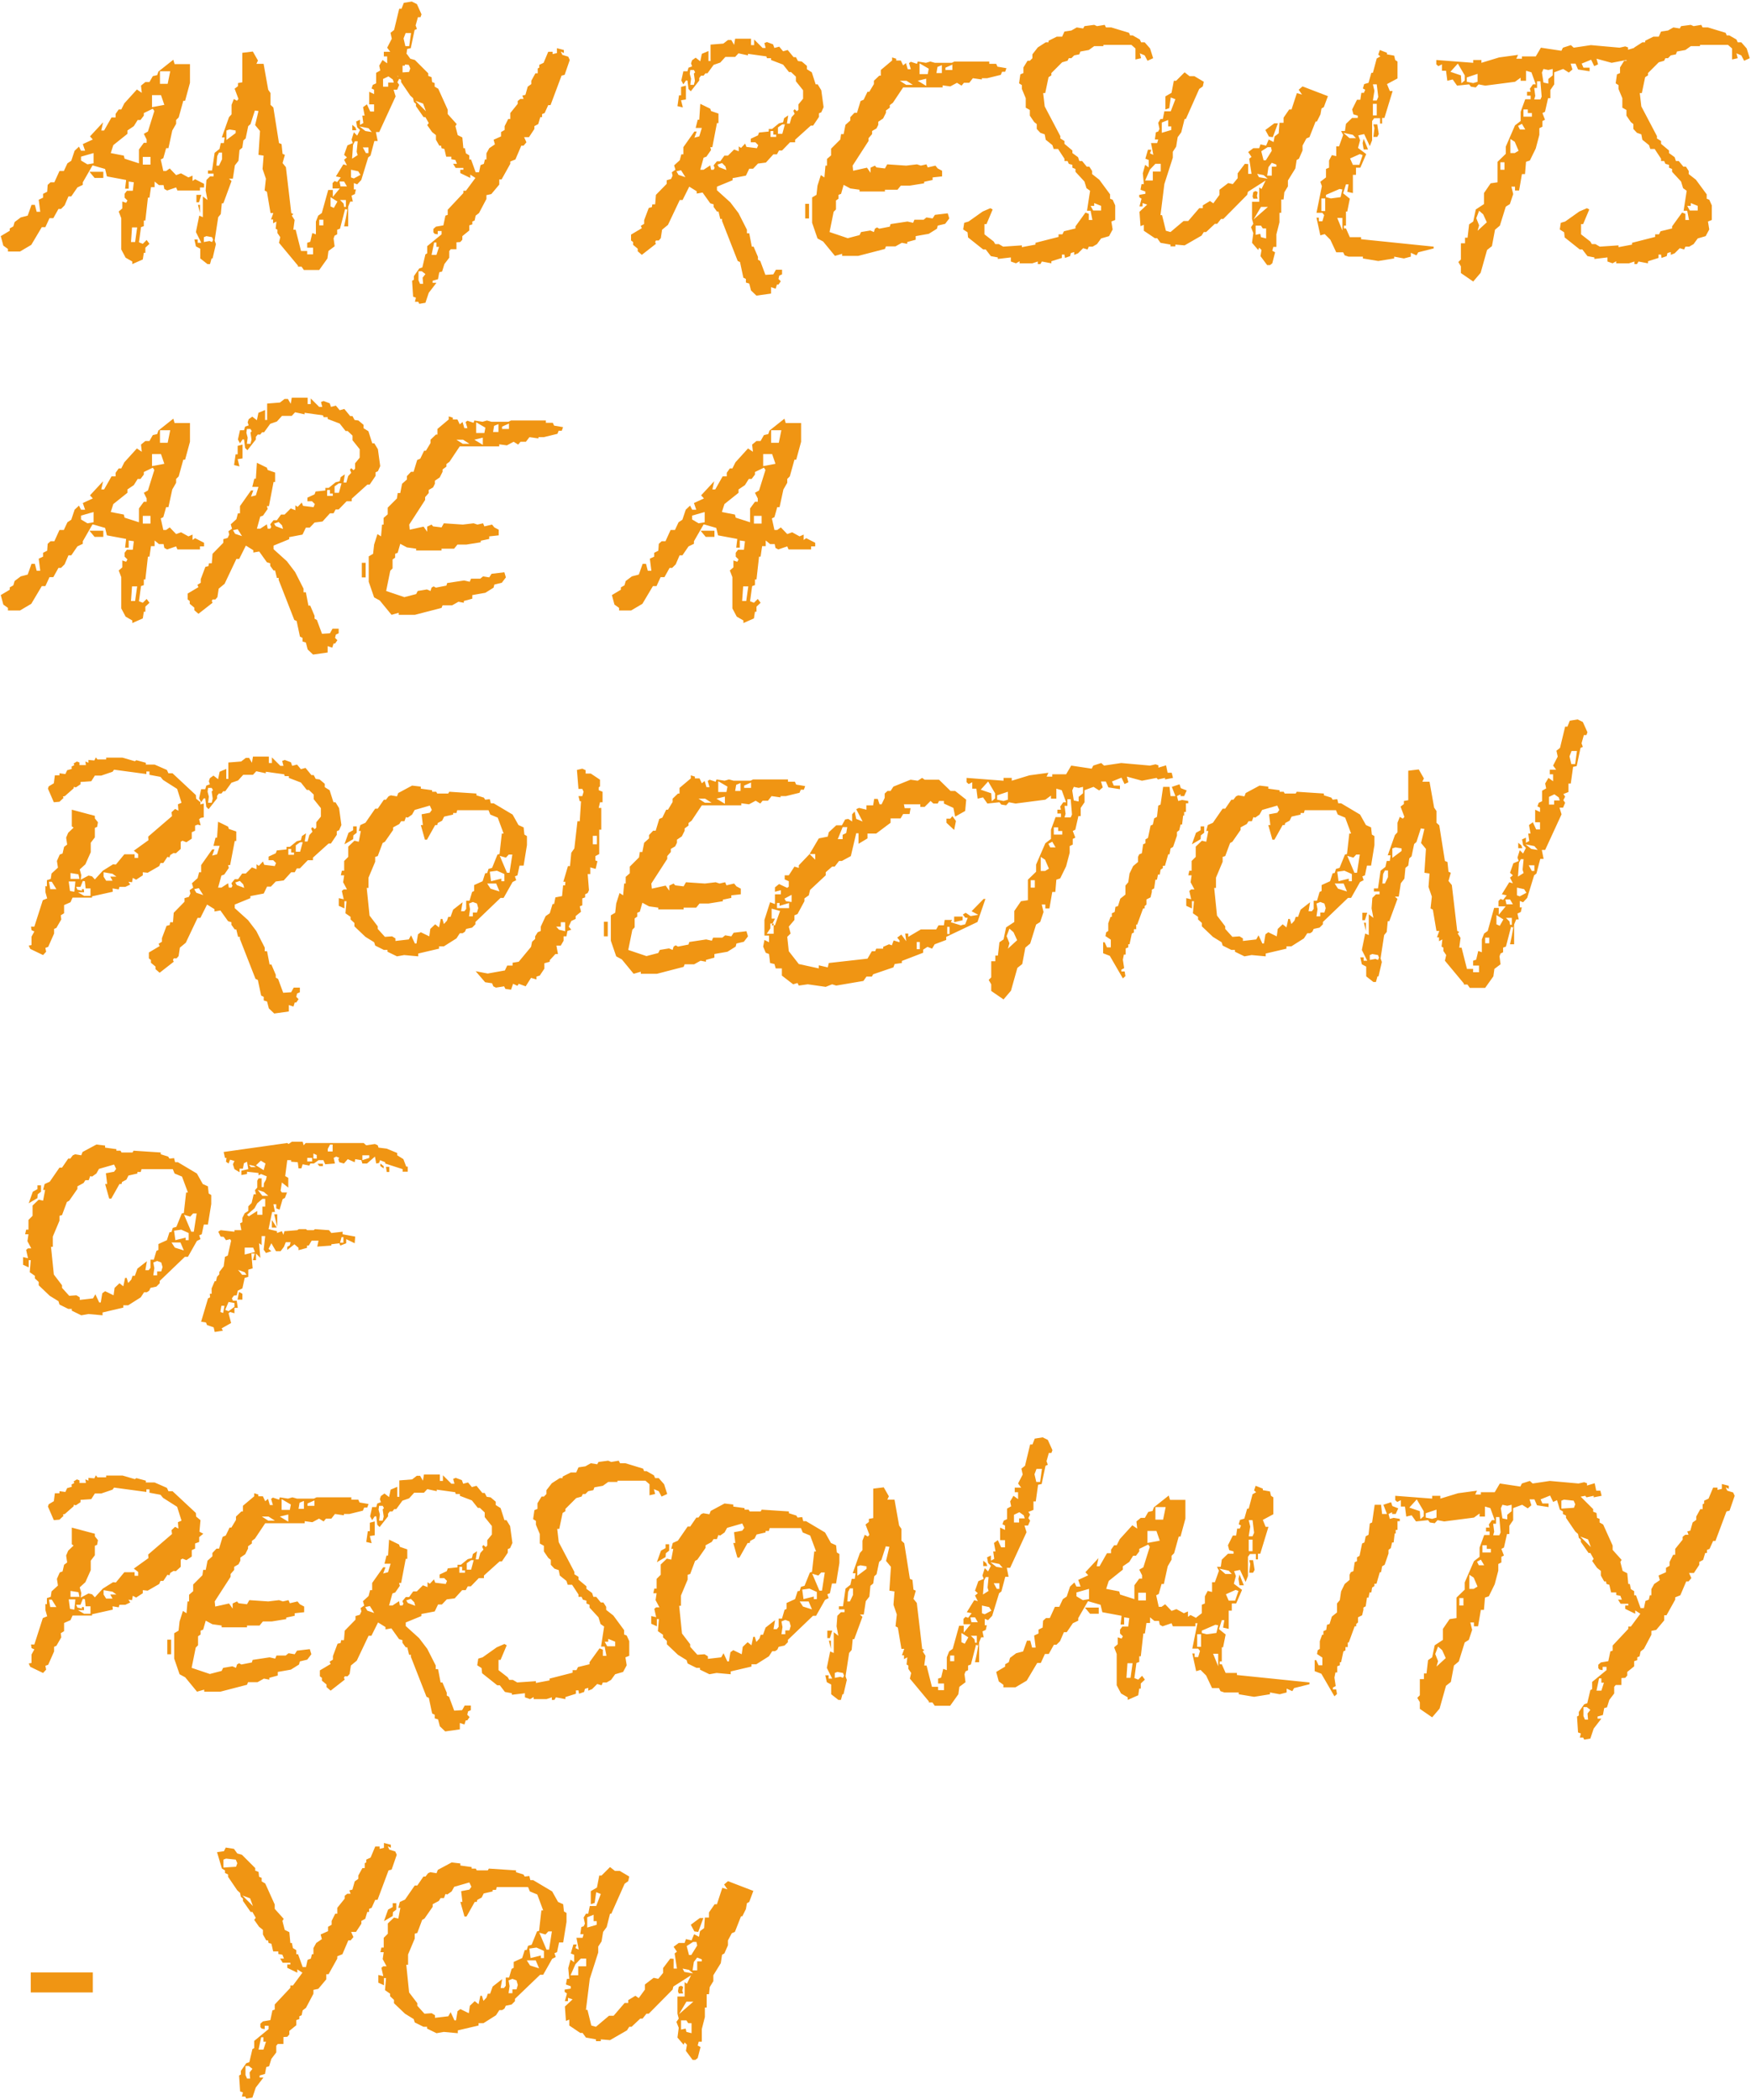 <?xml version="1.0" encoding="UTF-8"?> <svg xmlns="http://www.w3.org/2000/svg" width="683" height="819" viewBox="0 0 683 819" fill="none"><path d="M51.6 103V102L49 100.5L47.3 97.3V85.1L46.3 82.5L47.7 81.3V78.6L49.2 79.1L49.7 78.2L48.6 77.1V75.6L49.5 74.4H51.8L52.2 71.1L50.2 70.8V73.6H48.8L49.2 70.2L41.7 68.8L41 65.9L36.1 64.5L32.3 71.1V72.1L30.2 73.1L27.8 76.6H26.7L25.2 80.1L23.8 81.5H22.8L20.8 85.1H19.3L17.7 88.6H16.3L12.2 95.5L7.8 98.1H3.1V97.1L1.3 95.8L0.3 92.1L3.8 90V89.1L5.2 88.3L5.7 86.6L8.1 84.8L10.8 84.1L12.3 79.9H13.6L14.3 82.6H15.7L15.1 77.9L16.8 77.1V75.6L18.4 74.8L18.6 72.1L19.7 71.1H21.2L23.2 66.7H24.9L26.3 63.7L27.8 62.7L29.1 58.8L30.8 57.2L31.6 58.8H33.2L32.3 56.2L36.2 54.4L35.1 53.2L40.2 47.7L39.5 50.9H40.6L43.5 45.8H45.1V44.4L46.3 42.7H47.3L48.5 40.3L53.4 34.9L55.3 36.2L55 33.4L56.7 32H58.3L59.6 29.7L61.3 29.3L61.8 27.9L67.6 23.3L68.1 25H74.1V32.3L72.2 39.3H71.5L69.7 45.8L68.7 46.8V48.3L67.2 50.9L65.7 57.8H64.8L63.7 61.7L62.7 62.2L63.7 66.7H64.8L66.2 65.7L68.7 68.3L70.6 67.6L73.5 69.2L75.1 68.5V70.6L76.1 69.9L79.6 71.7V73.1H78V74.3H69.2L68.7 73.1L65.2 74.3L64.1 73.7L63.8 72.2H62L60.3 70.8V73H58.9L58.3 77.1H57.7L56.7 86H56.1V88.2L55 88.6L54.2 94.5L55.7 95.1L57.2 93.6L58.3 95.1L56.7 96.6V98.6H56.1L55.7 101.2L51.6 103ZM66.4 27.8H62.4V32.7H65.4L66.4 27.8ZM36.5 59.7L31.6 61.1V62.6L34.1 64.1L36.5 63.7V59.7ZM53.5 88.7H51.5L51.1 94.4H52.7L53.5 88.7ZM58.7 61.2H55.7V64.2H58.7V61.2ZM54.2 58.3L56.1 55.7H57.2V54.4L56.1 52.2L57.7 51.3L60.2 43.3L59.6 42.4L56.1 44.1V45.1L54.8 46.8H53.7L52.2 49.2L49.7 50.9V52.2L44.2 56.6L43.2 59.7L48.3 60.7L48.6 61.9L54.2 63.7V58.3ZM62.8 37.1H59.3V41.8L64.1 40.9L62.8 37.1ZM36.9 69.4L34.9 67H40.3V69.4H36.9ZM118.52 105.3L117.62 104H116.22V103.6L108.82 94.7L109.32 92.5L108.22 90.9V89.6L107.52 89.2L107.82 86.4L106.52 87.1V85.6H105.72L106.62 83.1H105.52L104.12 74.8L103.22 74.3L103.72 69.7L102.42 65.9L102.82 60.7L100.82 60.4L101.42 51.1L99.52 48.8L100.82 43.3L99.42 43.1L97.72 48.4L96.82 49.2L95.82 54L94.92 54.8L94.52 57.6L93.42 58.5L93.02 62.7L91.62 64.5L90.82 69.7H89.32L90.32 70.6L87.12 79.3H86.52L86.12 83.5L85.12 84.7L83.72 93.8L84.22 95.2L82.92 100.8H82.52L81.92 103H80.92L78.12 100.8V97L76.42 96.1L75.82 93.4H77.12V94.7H78.52L76.42 90.5L77.72 84.1L79.12 84.7V76.6L80.92 78L80.22 74.3L80.52 70.2L81.92 68.8H83.32V67.7H81.12V66.5H82.72L83.72 59.6L85.62 58.1L86.12 55.8H87.32L87.62 53.6H86.52L89.32 45.7L90.32 44.6V40.9L91.22 38.6L92.42 39.3L93.02 38.6L91.52 34.6L92.82 33.6V32.4L94.52 32.1V20.6L98.62 20.1L100.62 23.6L100.02 24.9H102.82L104.62 35L105.52 36.3V40.9L106.62 41.9L108.82 55.8L109.82 56.2L110.22 60L111.12 60.4L110.22 63.6L111.52 65.2L113.62 83.1L114.42 83.5L113.82 84.1L114.92 85.8L114.42 89.6H115.32L117.42 97.9H119.82V99.2H122.12V96.6H119.82V94.7L121.02 94.3L121.82 90.9L123.22 91.4V86.4L124.12 84.1L125.52 83.1L128.02 74.1H129.82V76.8L132.52 73.5H129.72V71.4L130.52 70.6L131.52 71L132.92 69.2L131.02 68.8L133.92 64.1L135.32 64.5L134.22 62.3L135.32 61.4L134.22 60.4L135.52 56.7L137.62 55.8L137.12 54.5L138.02 51.6L139.32 52.9L140.42 50.7L139.32 49.6L138.92 47.4L140.42 46.7V48.7L141.72 48L141.32 45.1H142.22L141.62 41.8L143.12 40.7L144.42 43.5H145.92V40.7H144.02V35.8L145.92 36.7V35L144.92 34.5L145.42 33.1L146.72 32.5V28.4L148.32 27.5L147.92 25.6L149.22 23.4L151.02 24.7V22H149.72V20.2H152.22L151.02 18.6L152.82 15.1L152.32 12.8L153.72 11.7L155.72 3.4H156.62L157.52 1.1L160.62 0.6L162.62 1.6L164.42 5.6L164.02 6.7H163.02L162.12 9.9L162.62 11.3L161.72 11.7L160.22 18.8L158.82 19.1L157.92 25.6H157.02V28.9L155.02 29.7L155.72 30.7L155.02 32.1L155.72 33.1L154.92 35H153.52L154.32 37.6L147.92 51.5H146.62L147.32 55H146.02L144.52 60.7L143.62 61.4L140.92 70.2L139.32 71.9L138.02 71.4V73.9H138.82L138.42 75.7L137.12 76.3L137.62 78.6H136.62L135.32 81.8L134.62 81.5L132.62 89.2L131.52 89.6V91.4L130.52 91.9L130.12 93L130.52 96.1L128.12 97.9L127.72 100.8L124.52 105.3H118.52ZM82.72 92.5L80.52 92.1L79.52 92.5V94.4L81.72 94L82.72 94.4L83.12 93.5L82.72 92.5ZM86.62 62.1V59.5H85.42L84.72 60.9L84.42 64.6H85.42L86.62 62.1ZM91.92 50.9L89.52 50.5L88.32 50.9V54.6L91.92 51.9V50.9ZM126.12 85.7H124.52V87.9H126.12V85.7ZM131.62 78.6L128.92 76.9V80.5L130.22 81.1L131.62 78.6ZM134.22 70.8H132.42L132.82 72.7H135.32L134.22 70.8ZM134.92 78H132.62L134.02 79.4L134.22 80.7H134.92V78ZM139.52 60.5L139.12 59.2L139.52 55.1H138.42L137.72 56.5L137.32 61.9L139.52 60.5ZM139.72 66.8L136.92 66.2V69.2L138.02 69.6L140.62 68.2L139.72 66.8ZM143.72 50L140.22 49.3L142.52 51.1L145.02 51.5L143.72 50ZM143.72 57.5H141.52L142.72 59.7H143.72V57.5ZM151.52 29.8L149.42 30.8V33.8H151.42V32.2H153.62L153.22 31L151.52 29.8ZM160.32 12.9H158.22L157.42 15L158.12 18H159.62L160.32 12.9ZM137.42 50.8V48.7L138.62 49.7L139.02 50.8H137.42ZM76.62 78.9V76H78.52L77.62 78.9H76.62ZM77.22 79.9H78.02V83.1L77.22 79.9ZM134.22 88.3L134.92 85L135.82 79.9V88.3H134.22ZM163.541 118.5L163.141 117.7H161.841L162.241 116.1L161.141 115.7L160.741 109.5L161.441 109.1V107.7L163.541 104.7L164.741 104.3L165.941 99.2L166.641 98.8V96L172.241 91.4V90.1H170.741V91.4L169.541 91.2L169.041 90.6V89.3L170.041 88.4L172.941 87.9L173.741 84.1L174.641 83.8V81.8L180.741 75.3V74.4H181.741L185.441 69.4L183.441 68.1V69.4L179.541 67.5V66.2H180.741V65.5H177.741L176.741 63.9H178.241L177.641 62.4L176.041 62.1V61.1H174.041L173.341 58.1L172.241 57.8L172.041 56.8H171.341L170.041 54.5V52.7L168.541 51.5L166.641 48.8L167.241 48L165.941 45.7H165.241L162.241 41.4V40.5L161.441 39.8L161.141 38.3L160.041 37.3L156.441 32V31.1L155.241 30.5V29.5L154.041 28.8L152.141 22.4L154.841 22L155.541 20.6L158.741 21.1L160.041 22.9L161.841 23.4L167.041 28.6V29.6L168.341 30.1L168.541 32L169.541 32.4V33.8L170.941 34.6L174.641 42.8V44.5L178.141 48.4L177.641 49.2L178.541 52.7L180.341 53.6L180.741 57.8H181.341L181.741 59.8L183.041 60.6V62.2H183.741L185.541 67.2H186.841L187.441 64.4L188.741 63.9L189.141 62.2H189.741V59.8L190.841 57.8L193.041 56.3L192.541 54.5L195.441 53.2V51.5L196.841 50.7V49.2L198.241 46.4H199.041V44.1L201.941 40.5V39.4L202.941 38.6H204.241L203.741 37.3L204.941 37L205.841 33.8L207.241 32.8V31.5L208.841 28.6H209.741V26.7L210.341 26.4V25.3L212.041 24.5L213.841 20.2H215.541V21.1L217.241 20.7V18.8L219.941 19.5V20.7L218.741 20.1L219.341 21.4L221.641 22.1L222.241 23.4L220.241 29.2L219.041 29.5L214.741 41H213.841L212.441 44.1L211.441 44.5V45.7H210.741L209.941 48.4L208.441 49.2V50.3L206.341 53.5H204.441L205.341 55.5L204.241 56.8H203.341L201.041 62.2L199.041 63V63.9L195.641 70H194.741V72L191.641 75.7L189.741 76.1V77.6L186.841 83.1L185.541 84.1L185.141 86L184.241 86.4V87.5L183.041 87.9V89.9L180.341 92.1V93.5L179.541 94.4L178.041 94.5V97.2H175.841L175.241 97.9V100.5L173.341 103L172.441 105.9L171.341 106.2L170.841 108.9L168.741 109.5V110.3H170.241L167.241 114.2L165.941 118.1L163.541 118.5ZM160.041 26.7L159.441 25.3L155.641 24.9L154.641 25.3V28.4L163.541 27.8L159.441 28.4L160.041 26.7ZM165.041 40.4L162.041 39.3L166.141 43.4L165.041 40.4ZM165.941 106.9L164.541 105.8H163.241V109.3L163.841 110.7H165.041L164.841 108.3L165.941 106.9ZM171.241 96.3H170.241V94.6H169.341L168.341 99.4H170.241L171.241 96.3ZM295.053 115.3L292.953 113.3L292.253 110.6L290.953 110.2V108.8L289.953 108.3L288.653 102.2L287.753 101.8L281.653 86.2V85.4H280.953L280.253 82.5H279.653L278.353 80.7V79.7L277.053 79.3L274.053 75.1L271.753 75.5V74.6L268.853 72.8L266.253 78H265.153L260.553 87.7L258.253 89.6L257.753 92.9L256.953 93.8H255.853L255.553 94.4L255.853 95.1L250.353 99.4L248.753 98V97L246.953 95.5V94.4L246.153 93.8V91.5L250.353 89L249.953 88.1L251.253 87.3V85.9L253.053 81.1L254.253 80.8L254.453 79.7H255.553L255.853 76L260.053 71.7V70.3L261.753 69.8L262.353 68.5L262.053 67.2L263.453 66.2L262.953 64.5L265.153 62.5L265.753 60.2H266.553V57.4L270.853 51.3H271.753L270.853 53.7L272.753 53.2L273.753 49.9H271.353L272.153 46.7H272.753L273.153 40.5L277.053 42.4L277.353 43.3L280.253 44.3V48H279.653L277.853 57.4H277.053L277.353 58.5L275.553 61.1L274.453 61.5L273.153 66.2H274.453L277.053 64.5L277.353 66.2H278.353L278.753 65.5L278.353 64.5L279.653 62.9H280.953L282.553 60.7H283.953L286.353 58.3L288.153 59V57.1L289.053 57.7L290.653 56L291.153 57.3L295.253 57.8L295.753 56.6L294.653 55.5H292.853V54.1L295.653 52.8L296.053 51.7L299.853 51.3V50.3H301.153L303.853 48.1L305.453 47.7L305.853 46.1L307.453 45L306.953 48.2H308.053L308.753 45.7L309.953 44.4L309.453 43.2L309.953 42.6L310.853 43.4L311.453 42.8V40.7L313.253 38.5V35.2L310.453 31.7V29.9L308.553 28.1H307.753L305.453 25.2L300.753 23.4V22.7H299.153L298.953 22L291.753 21V21.6L288.053 20.8L286.753 22.2H282.953L280.953 24.4L278.353 25.3L275.953 28.6H275.153L274.453 29.5H273.453L272.753 30.4V31.4L269.453 35.6L268.553 34.7L268.153 31.4H267.553L266.553 32.9L265.753 31.4L266.553 27.8H268.153L268.553 26.4L269.953 25.9L269.553 24.7L269.953 23.5L271.353 22.5L273.153 23.9L273.753 21L276.353 19.9V23.8H277.153V17.4L282.153 17L283.953 15.6H285.253L286.353 17.5L286.753 15.1H292.953V17.6H294.153V15.4L297.453 18.7H298.653L298.153 16.8L299.153 16.4L301.553 17.3L302.053 18.7L303.953 18.2L305.453 20L307.253 19.5L309.553 22.3H310.453L311.253 23.8L312.753 24L314.753 25.7V27L316.653 28.2L318.153 32.9H318.953L320.353 35.2L321.253 41.8L320.353 43.8L319.453 44.2V45.6L317.153 49H316.253L310.153 54.5V55.5H308.153L305.053 58.7H303.853L303.053 60.2H301.653L298.753 63.4L295.653 63.8L293.753 65.8H292.253L290.953 68.5L285.753 69.5V70.3L279.653 72.8V74.2L284.853 78.9L288.053 83.1L291.353 89.6V91H292.253L293.253 96.2H293.953L295.653 100.2V101.3L296.553 101.8L298.553 107.2L301.653 107L302.653 105.2H305.053V107L303.953 107.5L303.653 108.8L304.553 109.7L303.653 111H303.053L302.553 112.6L300.753 112V114.5L295.053 115.3ZM270.653 28.7L271.153 28.2L270.653 27.3H269.253L269.053 28.8L269.553 30.7L269.253 33.1H270.653L271.053 31.5L270.653 28.7ZM265.653 66.4L263.853 66.8L264.653 68.2L267.353 69.1L265.653 66.4ZM282.953 64.9L281.653 63.6L279.853 64.2L280.453 65.2L283.353 66.3L282.953 64.9ZM302.753 52.5H301.653V51.1H300.553V53.4H302.753V52.5ZM306.153 48.5H305.153L303.453 49.7V52.2H305.153L306.153 48.5ZM264.253 41.4L264.853 37.2H265.653V33.9L267.553 33.4V38.8L265.653 39.1L266.353 41.9L264.253 41.4ZM365.776 88L365.476 89.2L362.276 91.2L357.176 92.1V93.5L353.876 94.4V95.1L351.776 94.7L349.276 96.1H345.576L345.176 97.1L334.776 99.8H328.476V99L325.676 99.8L321.076 94.2L318.876 93L316.776 86.9V77L318.476 76L318.876 72.4L320.176 68.3L321.576 69.2L321.976 64.6H322.576V62L324.176 60.6V58L327.776 54.4L328.076 52.3H329.076L329.776 48.7L331.676 47V45.7L333.276 44H334.276L335.676 39.4L336.876 38.9L338.376 35.8H339.076L340.876 32.8V31.5L342.976 29.5H343.576V27.3L347.976 23.6V22.4L349.576 22.9V23.6H351.376L352.276 25.5L353.376 24.6L354.076 27H355.276L354.576 24.6L355.276 24.1L357.676 24.9L357.976 24L361.176 24.5L362.876 24L364.676 24.5H371.276L372.276 24H385.876V24.9H388.576L389.076 26L392.576 26.6L392.076 28H390.876L390.376 29.2L385.076 30.5H382.976V31L379.476 30.5L378.076 32.3H375.976L375.076 33.4L373.276 32.3L370.676 33.7L367.676 33.3V34.1H352.276L348.276 40.1L347.076 41V42L345.576 43.1V44L344.476 46.2L342.576 47.5V48.7L341.876 50.1L340.176 51.1V52.3L338.776 53.9V55L332.576 64.6L332.776 66.6L338.176 65.4L339.576 67.4V65.4L341.276 64.6L341.876 65.3L345.176 65.7L346.076 64.1L353.476 64.6L357.676 64.1L359.176 64.6L361.376 64.1L361.876 65.3L364.876 64.6L365.776 65.7L367.476 66.6V68.8L363.776 69.2V70.2L360.476 70.9V71.5L354.876 72.4H351.376L350.076 74H345.176V74.7H335.276V74L331.676 73.5L329.076 72.1L328.076 75.6L327.076 76V77.5L326.076 78.2V81.7L325.176 82.6L323.576 90.5L330.676 92.9L335.276 91.7L335.876 90.5L339.476 89.9L340.876 90.5L341.276 89.2L342.076 88.7L342.976 89.2L347.076 88.4L347.376 87.4L353.976 86.4L356.176 86.9L356.676 85.7H360.276L361.376 84.8L363.776 85.2L364.676 83.8L369.676 83.2L370.276 85.2L368.676 87.3L365.776 88ZM353.576 31.5H350.976L353.476 33.1H356.076L353.576 31.5ZM361.276 30.7L357.976 31.5L361.276 33.5V30.7ZM362.276 26.8L358.676 24.7V28.9H361.876L362.276 26.8ZM367.376 25.4L365.676 26.1L365.276 28.5H367.376V25.4ZM371.476 25.2L368.776 26.4V27.3H371.476V25.2ZM314.076 85.2V79.5H315.576V85.2H314.076ZM429.501 93L427.901 95.2L426.201 96.2H424.701L424.201 97.3L422.501 96.8L420.501 98.8L419.001 99.4V98.3L417.701 98.7L417.401 99.9L415.401 100.6L415.201 99.3H414.201V100.6L410.101 101.9V102.7L406.401 102L405.801 103H404.801V102L402.701 102.7H397.701V101.9L396.301 102.7L394.301 102V100.4L389.201 101V100.4L386.501 99.9L384.501 97.3H383.501L377.601 92.6L377.401 90.6L375.701 89.5L376.101 86.9L377.801 86.4L383.301 82.5L386.301 81.2L387.201 81.7L384.801 87.4H384.001V91.4L387.601 94.2L388.201 95.2H389.601L391.301 96.2L398.601 95.7V96.4L403.901 95.4V94.7L412.901 92.4V91.4H414.401L415.001 90.2L419.501 89.1V88.3L423.401 82.9L424.701 83.4V85.8H426.101L425.401 82.2H424.001L425.201 74.4L423.801 73.4L423.001 70.8L419.501 67V65.9L418.301 65.4V64.3L416.901 63.9L416.401 62.8H415.201V61.9L412.701 58.1H411.001L410.501 56.6L407.901 54.5L407.501 52.4L405.801 51.8L404.401 50.3V48.4L403.401 47.6L401.701 45.1V42.9L400.101 42V38.3L398.601 34.7V33.2L397.501 32.5L398.001 29L399.201 28.5V26.3L400.801 23.7H401.701L402.701 22.7V21.2L404.801 18.5L407.901 16.5H409.001V15.9L412.201 14.3H414.301L415.201 12.3L417.901 11.9L420.001 10.7L422.501 11.1L423.001 10.2L426.801 9.7L427.901 10.2L430.901 9.7L431.401 10.7H433.501L440.401 12.8L440.801 13.8H441.801L444.601 15.4L445.101 16.5H446.501L448.601 18.9L449.801 22.7L447.601 23.7L446.501 21.6L444.601 20.8L445.101 22.7L442.901 23.2V18.9L441.301 17.5H430.401V18H426.801L424.701 19.5L421.401 20.1L421.001 21.2L419.001 21.6L417.901 22.7H416.901L416.401 23.7L414.301 24.3L410.101 28.5V29.4L409.001 30.1L407.701 36.3H406.901L407.501 41.5L413.601 53.1V54L415.201 55V56.1L418.301 58.7V59.7L420.501 61.3L421.001 62.8H422.101L423.901 65H424.901L426.001 66.7V67.9L428.801 70.1L433.001 75.8V77.5L434.001 77.9L435.001 80.1V85.8L433.501 86.4L434.001 89.5L432.601 92.1L429.501 93ZM429.501 80.3L426.801 79.2V80.3H425.401L426.401 82.1H429.501V80.3ZM494.27 103.4L491.67 99.9L492.07 97.5L491.17 96.6L490.77 97.5L488.37 94.7L488.87 90.9L487.97 88.6L488.87 87.3L488.37 85.4V78.7H491.17V73.1L492.07 73.7L493.67 70.4L486.77 74.8L486.47 76L477.17 85.4H476.27L474.77 87.3H473.87L470.47 90.5H469.57L468.67 91.9L462.07 95.7L458.47 95.4V96.1H456.57V95.4L452.67 94.7L451.37 92.9H450.47L446.17 90V87.7L444.87 88.2L444.47 82.6L447.47 79.8L445.67 79.2V80.5H444.47L445.27 77.5L444.37 76.9V76L446.77 75.6V74.7L444.87 74L445.27 71.8H446.17L445.77 67.6L446.67 64.3L448.07 65.3V62.4L446.77 61.9L447.77 58.4H449.07L448.57 59.8L449.87 60.4L448.97 55.8H451.37L451.77 54.4H450.47L450.87 51.6L451.77 51.3L452.27 50.3L451.77 47.9L452.67 46.4H453.57L454.17 43.4H456.67L458.47 38.7L456.67 38L456.07 42.2L454.57 42.7V37.6L456.97 36.2L457.87 31.5H458.77L462.07 28.2L463.97 29.7H465.87L469.57 31.9L469.17 33.7L467.77 34.7L462.57 46.4H462.07L460.77 51.6L459.37 53.5L458.77 57.2L457.47 59.2V61.5L454.17 71.8L452.67 83.9H453.27L454.77 90L456.57 90.5L461.67 86.2H463.47L467.77 81.2H469.17V80.1L471.97 78.4L473.27 79.3L475.67 76V74L479.07 71.4L480.87 71.8L482.77 69.5V67.6L485.57 63.9L486.87 64V67.8H488.17L487.27 61.9L488.17 61.2L486.87 59.3L488.87 57.8H491.17L491.67 56.3L493.87 56.8L494.87 54.4L496.77 55.4L497.17 53.2L498.77 52L499.07 47.9H500.67V45.9L502.87 42.7H503.77L505.87 36.3L507.87 36.9L506.57 35L508.07 33.7L517.97 37.5L516.37 41.8L515.47 42.3L515.07 44.6L513.67 47.4H513.17L510.77 53.5L509.57 54L508.07 56.8V58.7L506.67 61.9L505.77 62.4L505.27 65.7L502.37 70.4V72.7L500.97 75L500.67 77.8H499.77V83H499.07V86.7L497.87 91.4V96.3H496.67L496.27 97.8L497.37 98.4L496.27 102.7L495.37 103.4H494.27ZM456.87 49.3H455.67V46.8L453.17 47.8V51.8L456.87 50.7V49.3ZM449.67 66.9H452.77V63.9H450.67L448.57 66.1L446.67 70.4H449.67V66.9ZM491.87 80.7L488.97 85.6L494.57 80.7H491.87ZM493.87 89.1H492.57L491.87 88H489.77V91.6L491.57 91.2L491.87 92.5L493.87 93V89.1ZM492.87 68.3L490.37 67.8L491.07 69.1L494.47 69.7L492.87 68.3ZM496.07 58.8L495.77 57.4H494.47L491.97 59L492.87 62.5H493.77L496.07 58.8ZM496.07 65H497.87V64.2L496.07 63.5L494.77 65.2L494.27 68.5H496.07V65ZM494.97 53.3L493.57 50.7L497.07 48.1H498.47L496.47 53.5L494.97 53.3ZM488.87 77.5L488.57 76.6L488.87 74.9L489.77 74.5L490.57 74.9L490.27 76.4L490.57 77.5H488.87ZM553.213 98.4L552.513 99.6L550.313 98.6V100.1L547.613 100.8L543.813 100.1V100.8L537.613 101.8L531.613 100.8V100.1H526.013L524.513 99.6L523.913 98.4H521.213L518.913 93.5L516.713 91.3L515.013 91.8L513.513 84.9H514.413V86.3H515.813L516.513 83.9L515.813 83H513.513L515.613 72.6L515.013 70.9L517.213 69.2V65.9L518.413 65.4V62.6L519.513 60.5L521.213 60.9V57.1H522.313L523.913 52.6L523.113 51.1H524.613L525.013 48.3L527.413 46H529.613V45.1L527.913 44.6L527.413 42.7L529.313 38.9H530.613L531.013 36.2H532.013L532.513 35L531.613 34.5L532.113 32.8L533.813 32.3L534.913 28.4H535.513L537.013 22.8L538.413 22L537.613 21.3L538.213 19.5L541.013 20.6V21.2L543.813 21.7L544.213 23.4L545.113 24V30.6L541.013 32.8L542.113 35.5H543.213L540.013 46H539.113V48.2H538.313V46.1H536.013L535.213 47.2V54.7L534.313 57L532.113 52.3L529.813 52.8L530.513 54.7L529.713 57.7L532.913 60.1L530.613 65.4H528.913V68.2H527.713V75.3L525.513 74.8L526.013 71.9H525.013L523.913 75.4L526.513 77.5L525.513 82.5H525.013V88H524.213V89.1H525.013L526.513 92.5H530.913V93.3L559.213 96.2V96.9L553.213 98.4ZM537.013 32.9H535.513L536.113 35.4L535.513 39.2H537.013L537.613 37.8L537.013 32.9ZM537.013 40.5H535.513V45H537.013V40.5ZM531.513 60.5L530.413 60.1L526.613 61.8L527.713 64.3H530.213L531.513 60.5ZM527.713 52.6L524.013 51.8L526.413 53.9H528.913L527.713 52.6ZM516.913 77.4H515.413V82.3H516.913V77.4ZM523.613 73.9L522.513 73.7L517.213 76V76.9L519.113 77.4L522.913 76.9L523.613 73.9ZM523.613 85H521.613L523.613 89.9V85ZM535.713 53.4L536.113 50L535.713 48.5H537.213L537.813 52.3L537.213 53.4H535.713ZM531.913 58.3L531.513 55.8L531.913 54.1L533.613 58.3H531.913ZM569.846 106.5V103.9L568.846 102.2L569.846 101.2V94.9H571.446V92.7H572.446L573.046 87.5L574.646 86.4L575.646 81.7L578.846 79.6V75.3L581.446 71.5L584.146 71.1V63.1L587.346 60V57.2L590.946 48.9L593.146 47.2V43.6L594.946 38.7H597.046V37.3H595.646V35.8H597.046L596.746 34.6L597.946 32.9H599.046L597.346 28.2L595.246 27.6V31.5H593.146V30.3L590.946 31.9L579.346 33.4L576.746 32.9L575.646 34.1L573.746 33.8L573.046 32.9L568.346 33.4L566.646 31L564.546 31.5L564.046 27.6H562.446V25.1L561.046 25.8L560.246 25.1V23.4L574.646 24.5V23.4H577.846V24.5L584.746 22.4L592.146 21.4L591.446 22.9H593.646V22H599.046L601.046 18.6L609.046 19.8L609.646 18.6L612.746 17.6L613.846 18.6L620.546 17.6L631.746 18.6L633.946 18.1L635.046 18.5V19.4L638.046 18.5L638.646 21.4H640.246L640.746 23.4L637.646 24V23.4L634.846 24L634.346 23.4L628.646 24.5L622.746 22.9L623.346 25.1L621.846 25.8L620.646 23.3L616.946 24.8L617.646 26.4H620.046V27.8L615.546 27.1L614.546 24.8H612.646L613.346 27.1L611.946 28.3L609.746 26.9L606.246 28.2V32.9L604.746 35.1V38.3H603.846L602.646 43.6L601.646 44.1L602.646 46.7L601.646 47.2V49.4L600.446 50V52.6L599.046 57.9L596.746 62.6L595.246 63.1L594.846 67.9H593.646L592.546 74.3H590.946V72.8H589.546L590.246 75.7L588.946 79.6L587.346 80.6L585.046 88L583.146 89.6L581.946 96L580.046 97.5L577.546 106.4L574.646 109.8L569.846 106.5ZM571.346 31.4V29.4L568.646 24.8L565.746 28L569.846 29.4L570.046 32.5L571.346 31.4ZM576.346 28.8L572.146 30.2V31.9L574.646 32.4L576.346 31.9V28.8ZM578.546 83.6L576.946 82.2L575.846 85.1L576.946 87.9L576.346 90L579.946 86.7L578.546 83.6ZM586.846 63.3H585.246V66.2H586.846V63.3ZM590.846 55.3L589.146 54.2V59.7H590.846L592.346 58.8L590.846 55.3ZM593.646 48.3L592.146 49.1L592.846 50.5H594.946L593.646 48.3ZM597.546 44.1H595.946V42.7H594.246V45.5H597.546V44.1ZM600.846 31.7H599.546V34.3H598.446L598.846 37.4L598.446 38.8H600.846L601.346 37.7L600.846 31.7ZM603.946 30.8L605.646 29.4V26.9L603.946 27.3L602.046 26.9L601.446 28.3L602.046 32.2L603.946 32.6V30.8ZM662.216 93L660.616 95.2L658.916 96.2H657.416L656.916 97.3L655.216 96.8L653.216 98.8L651.716 99.4V98.3L650.416 98.7L650.116 99.9L648.116 100.6L647.916 99.3H646.916V100.6L642.816 101.9V102.7L639.116 102L638.516 103H637.516V102L635.416 102.7H630.416V101.9L629.016 102.7L627.016 102V100.4L621.916 101V100.4L619.216 99.9L617.216 97.3H616.216L610.316 92.6L610.116 90.6L608.416 89.5L608.816 86.9L610.516 86.4L616.016 82.5L619.016 81.2L619.916 81.7L617.516 87.4H616.716V91.4L620.316 94.2L620.916 95.2H622.316L624.016 96.2L631.316 95.7V96.4L636.616 95.4V94.7L645.616 92.4V91.4H647.116L647.716 90.2L652.216 89.1V88.3L656.116 82.9L657.416 83.4V85.8H658.816L658.116 82.2H656.716L657.916 74.4L656.516 73.4L655.716 70.8L652.216 67V65.9L651.016 65.4V64.3L649.616 63.9L649.116 62.8H647.916V61.9L645.416 58.1H643.716L643.216 56.6L640.616 54.5L640.216 52.4L638.516 51.8L637.116 50.3V48.4L636.116 47.6L634.416 45.1V42.9L632.816 42V38.3L631.316 34.7V33.2L630.216 32.5L630.716 29L631.916 28.5V26.3L633.516 23.7H634.416L635.416 22.7V21.2L637.516 18.5L640.616 16.5H641.716V15.9L644.916 14.3H647.016L647.916 12.3L650.616 11.9L652.716 10.7L655.216 11.1L655.716 10.2L659.516 9.7L660.616 10.2L663.616 9.7L664.116 10.7H666.216L673.116 12.8L673.516 13.8H674.516L677.316 15.4L677.816 16.5H679.216L681.316 18.9L682.516 22.7L680.316 23.7L679.216 21.6L677.316 20.8L677.816 22.7L675.616 23.2V18.9L674.016 17.5H663.116V18H659.516L657.416 19.5L654.116 20.1L653.716 21.2L651.716 21.6L650.616 22.7H649.616L649.116 23.7L647.016 24.3L642.816 28.5V29.4L641.716 30.1L640.416 36.3H639.616L640.216 41.5L646.316 53.1V54L647.916 55V56.1L651.016 58.7V59.7L653.216 61.3L653.716 62.8H654.816L656.616 65H657.616L658.716 66.7V67.9L661.516 70.1L665.716 75.8V77.5L666.716 77.9L667.716 80.1V85.8L666.216 86.4L666.716 89.5L665.316 92.1L662.216 93ZM662.216 80.3L659.516 79.2V80.3H658.116L659.116 82.1H662.216V80.3ZM51.6 243V242L49 240.5L47.3 237.3V225.1L46.3 222.5L47.7 221.3V218.6L49.2 219.1L49.7 218.2L48.6 217.1V215.6L49.5 214.4H51.8L52.2 211.1L50.2 210.8V213.6H48.8L49.2 210.2L41.7 208.8L41 205.9L36.1 204.5L32.3 211.1V212.1L30.2 213.1L27.8 216.6H26.7L25.2 220.1L23.8 221.5H22.8L20.8 225.1H19.3L17.7 228.6H16.3L12.2 235.5L7.8 238.1H3.1V237.1L1.3 235.8L0.3 232.1L3.8 230V229.1L5.2 228.3L5.7 226.6L8.1 224.8L10.8 224.1L12.3 219.9H13.6L14.3 222.6H15.7L15.1 217.9L16.8 217.1V215.6L18.4 214.8L18.6 212.1L19.7 211.1H21.2L23.2 206.7H24.9L26.3 203.7L27.8 202.7L29.1 198.8L30.8 197.2L31.6 198.8H33.2L32.3 196.2L36.2 194.4L35.1 193.2L40.2 187.7L39.5 190.9H40.6L43.5 185.8H45.1V184.4L46.3 182.7H47.3L48.5 180.3L53.4 174.9L55.3 176.2L55 173.4L56.7 172H58.3L59.6 169.7L61.3 169.3L61.8 167.9L67.6 163.3L68.1 165H74.1V172.3L72.2 179.3H71.5L69.7 185.8L68.7 186.8V188.3L67.2 190.9L65.7 197.8H64.8L63.7 201.7L62.7 202.2L63.7 206.7H64.8L66.2 205.7L68.7 208.3L70.6 207.6L73.5 209.2L75.1 208.5V210.6L76.1 209.9L79.6 211.7V213.1H78V214.3H69.2L68.7 213.1L65.2 214.3L64.1 213.7L63.8 212.2H62L60.3 210.8V213H58.9L58.3 217.1H57.7L56.7 226H56.1V228.2L55 228.6L54.2 234.5L55.7 235.1L57.2 233.6L58.3 235.1L56.7 236.6V238.6H56.1L55.7 241.2L51.6 243ZM66.4 167.8H62.4V172.7H65.4L66.4 167.8ZM36.5 199.7L31.6 201.1V202.6L34.1 204.1L36.5 203.7V199.7ZM53.5 228.7H51.5L51.1 234.4H52.7L53.5 228.7ZM58.7 201.2H55.7V204.2H58.7V201.2ZM54.2 198.3L56.1 195.7H57.2V194.4L56.1 192.2L57.7 191.3L60.2 183.3L59.6 182.4L56.1 184.1V185.1L54.8 186.8H53.7L52.2 189.2L49.7 190.9V192.2L44.2 196.6L43.2 199.7L48.3 200.7L48.6 201.9L54.2 203.7V198.3ZM62.8 177.1H59.3V181.8L64.1 180.9L62.8 177.1ZM36.9 209.4L34.9 207H40.3V209.4H36.9ZM122.104 255.3L120.004 253.3L119.304 250.6L118.004 250.2V248.8L117.004 248.3L115.704 242.2L114.804 241.8L108.704 226.2V225.4H108.004L107.304 222.5H106.704L105.404 220.7V219.7L104.104 219.3L101.104 215.1L98.804 215.5V214.6L95.904 212.8L93.304 218H92.204L87.604 227.7L85.304 229.6L84.804 232.9L84.004 233.8H82.904L82.604 234.4L82.904 235.1L77.404 239.4L75.804 238V237L74.004 235.5V234.4L73.204 233.8V231.5L77.404 229L77.004 228.1L78.304 227.3V225.9L80.104 221.1L81.304 220.8L81.504 219.7H82.604L82.904 216L87.104 211.7V210.3L88.804 209.8L89.404 208.5L89.104 207.2L90.504 206.2L90.004 204.5L92.204 202.5L92.804 200.2H93.604V197.4L97.904 191.3H98.804L97.904 193.7L99.804 193.2L100.804 189.9H98.404L99.204 186.7H99.804L100.204 180.5L104.104 182.4L104.404 183.3L107.304 184.3V188H106.704L104.904 197.4H104.104L104.404 198.5L102.604 201.1L101.504 201.5L100.204 206.2H101.504L104.104 204.5L104.404 206.2H105.404L105.804 205.5L105.404 204.5L106.704 202.9H108.004L109.604 200.7H111.004L113.404 198.3L115.204 199V197.1L116.104 197.7L117.704 196L118.204 197.3L122.304 197.8L122.804 196.6L121.704 195.5H119.904V194.1L122.704 192.8L123.104 191.7L126.904 191.3V190.3H128.204L130.904 188.1L132.504 187.7L132.904 186.1L134.504 185L134.004 188.2H135.104L135.804 185.7L137.004 184.4L136.504 183.2L137.004 182.6L137.904 183.4L138.504 182.8V180.7L140.304 178.5V175.2L137.504 171.7V169.9L135.604 168.1H134.804L132.504 165.2L127.804 163.4V162.7H126.204L126.004 162L118.804 161V161.6L115.104 160.8L113.804 162.2H110.004L108.004 164.4L105.404 165.3L103.004 168.6H102.204L101.504 169.5H100.504L99.804 170.4V171.4L96.504 175.6L95.604 174.7L95.204 171.4H94.604L93.604 172.9L92.804 171.4L93.604 167.8H95.204L95.604 166.4L97.004 165.9L96.604 164.7L97.004 163.5L98.404 162.5L100.204 163.9L100.804 161L103.404 159.9V163.8H104.204V157.4L109.204 157L111.004 155.6H112.304L113.404 157.5L113.804 155.1H120.004V157.6H121.204V155.4L124.504 158.7H125.704L125.204 156.8L126.204 156.4L128.604 157.3L129.104 158.7L131.004 158.2L132.504 160L134.304 159.5L136.604 162.3H137.504L138.304 163.8L139.804 164L141.804 165.7V167L143.704 168.2L145.204 172.9H146.004L147.404 175.2L148.304 181.8L147.404 183.8L146.504 184.2V185.6L144.204 189H143.304L137.204 194.5V195.5H135.204L132.104 198.7H130.904L130.104 200.2H128.704L125.804 203.4L122.704 203.8L120.804 205.8H119.304L118.004 208.5L112.804 209.5V210.3L106.704 212.8V214.2L111.904 218.9L115.104 223.1L118.404 229.6V231H119.304L120.304 236.2H121.004L122.704 240.2V241.3L123.604 241.8L125.604 247.2L128.704 247L129.704 245.2H132.104V247L131.004 247.5L130.704 248.8L131.604 249.7L130.704 251H130.104L129.604 252.6L127.804 252V254.5L122.104 255.3ZM97.704 168.7L98.204 168.2L97.704 167.3H96.304L96.104 168.8L96.604 170.7L96.304 173.1H97.704L98.104 171.5L97.704 168.7ZM92.704 206.4L90.904 206.8L91.704 208.2L94.404 209.1L92.704 206.4ZM110.004 204.9L108.704 203.6L106.904 204.2L107.504 205.2L110.404 206.3L110.004 204.9ZM129.804 192.5H128.704V191.1H127.604V193.4H129.804V192.5ZM133.204 188.5H132.204L130.504 189.7V192.2H132.204L133.204 188.5ZM91.304 181.4L91.904 177.2H92.704V173.9L94.604 173.4V178.8L92.704 179.1L93.404 181.9L91.304 181.4ZM192.827 228L192.527 229.2L189.327 231.2L184.227 232.1V233.5L180.927 234.4V235.1L178.827 234.7L176.327 236.1H172.627L172.227 237.1L161.827 239.8H155.527V239L152.727 239.8L148.127 234.2L145.927 233L143.827 226.9V217L145.527 216L145.927 212.4L147.227 208.3L148.627 209.2L149.027 204.6H149.627V202L151.227 200.6V198L154.827 194.4L155.127 192.3H156.127L156.827 188.7L158.727 187V185.7L160.327 184H161.327L162.727 179.4L163.927 178.9L165.427 175.8H166.127L167.927 172.8V171.5L170.027 169.5H170.627V167.3L175.027 163.6V162.4L176.627 162.9V163.6H178.427L179.327 165.5L180.427 164.6L181.127 167H182.327L181.627 164.6L182.327 164.1L184.727 164.9L185.027 164L188.227 164.5L189.927 164L191.727 164.5H198.327L199.327 164H212.927V164.9H215.627L216.127 166L219.627 166.6L219.127 168H217.927L217.427 169.2L212.127 170.5H210.027V171L206.527 170.5L205.127 172.3H203.027L202.127 173.4L200.327 172.3L197.727 173.7L194.727 173.3V174.1H179.327L175.327 180.1L174.127 181V182L172.627 183.1V184L171.527 186.2L169.627 187.5V188.7L168.927 190.1L167.227 191.1V192.3L165.827 193.9V195L159.627 204.6L159.827 206.6L165.227 205.4L166.627 207.4V205.4L168.327 204.6L168.927 205.3L172.227 205.7L173.127 204.1L180.527 204.6L184.727 204.1L186.227 204.6L188.427 204.1L188.927 205.3L191.927 204.6L192.827 205.7L194.527 206.6V208.8L190.827 209.2V210.2L187.527 210.9V211.5L181.927 212.4H178.427L177.127 214H172.227V214.7H162.327V214L158.727 213.5L156.127 212.1L155.127 215.6L154.127 216V217.5L153.127 218.2V221.7L152.227 222.6L150.627 230.5L157.727 232.9L162.327 231.7L162.927 230.5L166.527 229.9L167.927 230.5L168.327 229.2L169.127 228.7L170.027 229.2L174.127 228.4L174.427 227.4L181.027 226.4L183.227 226.9L183.727 225.7H187.327L188.427 224.8L190.827 225.2L191.727 223.8L196.727 223.2L197.327 225.2L195.727 227.3L192.827 228ZM180.627 171.5H178.027L180.527 173.1H183.127L180.627 171.5ZM188.327 170.7L185.027 171.5L188.327 173.5V170.7ZM189.327 166.8L185.727 164.7V168.9H188.927L189.327 166.8ZM194.427 165.4L192.727 166.1L192.327 168.5H194.427V165.4ZM198.527 165.2L195.827 166.4V167.3H198.527V165.2ZM141.127 225.2V219.5H142.627V225.2H141.127ZM289.979 243V242L287.379 240.5L285.679 237.3V225.1L284.679 222.5L286.079 221.3V218.6L287.579 219.1L288.079 218.2L286.979 217.1V215.6L287.879 214.4H290.179L290.579 211.1L288.579 210.8V213.6H287.179L287.579 210.2L280.079 208.8L279.379 205.9L274.479 204.5L270.679 211.1V212.1L268.579 213.1L266.179 216.6H265.079L263.579 220.1L262.179 221.5H261.179L259.179 225.1H257.679L256.079 228.6H254.679L250.579 235.5L246.179 238.1H241.479V237.1L239.679 235.8L238.679 232.1L242.179 230V229.1L243.579 228.3L244.079 226.6L246.479 224.8L249.179 224.1L250.679 219.9H251.979L252.679 222.6H254.079L253.479 217.9L255.179 217.1V215.6L256.779 214.8L256.979 212.1L258.079 211.1H259.579L261.579 206.7H263.279L264.679 203.7L266.179 202.7L267.479 198.8L269.179 197.2L269.979 198.8H271.579L270.679 196.2L274.579 194.4L273.479 193.2L278.579 187.7L277.879 190.9H278.979L281.879 185.8H283.479V184.4L284.679 182.7H285.679L286.879 180.3L291.779 174.9L293.679 176.2L293.379 173.4L295.079 172H296.679L297.979 169.7L299.679 169.3L300.179 167.9L305.979 163.3L306.479 165H312.479V172.3L310.579 179.3H309.879L308.079 185.8L307.079 186.8V188.3L305.579 190.9L304.079 197.8H303.179L302.079 201.7L301.079 202.2L302.079 206.7H303.179L304.579 205.7L307.079 208.3L308.979 207.6L311.879 209.2L313.479 208.5V210.6L314.479 209.9L317.979 211.7V213.1H316.379V214.3H307.579L307.079 213.1L303.579 214.3L302.479 213.7L302.179 212.2H300.379L298.679 210.8V213H297.279L296.679 217.1H296.079L295.079 226H294.479V228.2L293.379 228.6L292.579 234.5L294.079 235.1L295.579 233.6L296.679 235.1L295.079 236.6V238.6H294.479L294.079 241.2L289.979 243ZM304.779 167.8H300.779V172.7H303.779L304.779 167.8ZM274.879 199.7L269.979 201.1V202.6L272.479 204.1L274.879 203.7V199.7ZM291.879 228.7H289.879L289.479 234.4H291.079L291.879 228.7ZM297.079 201.2H294.079V204.2H297.079V201.2ZM292.579 198.3L294.479 195.7H295.579V194.4L294.479 192.2L296.079 191.3L298.579 183.3L297.979 182.4L294.479 184.1V185.1L293.179 186.8H292.079L290.579 189.2L288.079 190.9V192.2L282.579 196.6L281.579 199.7L286.679 200.7L286.979 201.9L292.579 203.7V198.3ZM301.179 177.1H297.679V181.8L302.479 180.9L301.179 177.1ZM275.279 209.4L273.279 207H278.679V209.4H275.279ZM72.7 328.5L71.2 327.9L70.5 328.3V331.1L68.6 332.8L67.7 332.7L66.4 333.5L66.1 334.4L65.3 334.2L63.7 336.6H62.6L62.1 337.8L57.6 340.4L55.7 340.2V341.4L53.1 343.1L51.8 342.4L51.5 344.1L50.1 343.9L50.8 345L48.9 345.9H46.6L46.3 346.9L43.9 346.5L44 347.8L35.9 349.6V350.1H28.3L27.5 351.9L25 353V356.2L23.7 357L23.9 358.6L22 361.9L21.1 362.3V364.1L18.8 369.3L17.7 369.7L18 371.2L16.8 372.5L11.8 370.1L11.2 368.8L12.3 368.6V365.3L13.4 363.3L12.3 362.8L12.1 361.4H13.4L16.7 351.1L18.4 350.4L17.7 347.9V345.6L18.3 345.7V343.3L19.8 342.8L20.1 340.7L22.6 338.4L22.2 335.8L23.3 333.3L24.4 332.9L25 330.3L26.2 329.4L25.8 326.7L26.6 324.8L28.7 322.8L28 322.3V315.8L37 318.2V319.2L38.2 320.7L37.9 322.5L37 322.9V326.6L35.4 328.7V332.4L33.3 337.1L31.1 339.1L31.7 341.3L31.5 343.1L34.5 341.5L35.9 341.8L37 343L40.1 339.6L44.1 337.1L45.2 337.2L48.5 333.2H52.5V334.6H53.9V333.1L52.2 331.8L57.9 327.7L57.8 326.3L67.1 318.3L66.9 316.8L68.3 315.5L69.6 316.2L69.4 313.7L70.8 313.1L69.1 307.7L63.6 304.2L62.6 303L58.3 302.2V300.9H57.1V301.9L44.5 300.2L43.9 301L39.5 302.5H37L35.6 304.7L31.4 305V305.9L29.6 307.1L28.8 306.9L28.7 307.5L25.3 310.5L24.5 310.7L24.8 311.2L23.2 312.7L21 312.9L18.7 307.6L19 306.7L21 305.5L21.4 302.4H23.2V301.6L25.5 301.9L26.2 300.4L28 299.9L27.9 299L29 298.4L28.7 297.8L30 297L31 297.4V298.4H33.5L33.3 297L34.5 297.5V296.4L36.8 296.6L37.4 295.4L38 296.2H41.4V295.5H47.8L52.6 296.9L53.2 296.5L56.9 297.5V298.2H60.3L65.1 300.3L65.7 301.6H67.3L76.4 310.1L76.5 311.5L78.2 312.9L77.8 317.4L79.3 318.2L77.7 319.5V321.4L76.1 322V324L74.8 324.6V327.1L72.7 328.5ZM35.3 346.5H33.4L33.1 343.7L32.3 343.6L31.4 345.9H29.7L30.2 347L32 347.4L31.9 346.8H32.7L32.8 348H30.4L32.8 349.4H35.3V346.5ZM43 341.9H45.4L43.9 340.8L40.4 340.2V341.9L41.4 343.5H43.9L43 341.9ZM29.4 343.8H26.8L27.3 347.5L29 347.8L29.4 343.8ZM30.6 341L27.5 340.5V342.8H31L30.6 341ZM20.2 343.9H19.1L19.6 346.8H22L20.2 343.9ZM106.967 395.3L104.867 393.3L104.167 390.6L102.867 390.2V388.8L101.867 388.3L100.567 382.2L99.667 381.8L93.567 366.2V365.4H92.867L92.167 362.5H91.567L90.267 360.7V359.7L88.967 359.3L85.967 355.1L83.667 355.5V354.6L80.767 352.8L78.167 358H77.067L72.467 367.7L70.167 369.6L69.667 372.9L68.867 373.8H67.767L67.467 374.4L67.767 375.1L62.267 379.4L60.667 378V377L58.867 375.5V374.4L58.067 373.8V371.5L62.267 369L61.867 368.1L63.167 367.3V365.9L64.967 361.1L66.167 360.8L66.367 359.7H67.467L67.767 356L71.967 351.7V350.3L73.667 349.8L74.267 348.5L73.967 347.2L75.367 346.2L74.867 344.5L77.067 342.5L77.667 340.2H78.467V337.4L82.767 331.3H83.667L82.767 333.7L84.667 333.2L85.667 329.9H83.267L84.067 326.7H84.667L85.067 320.5L88.967 322.4L89.267 323.3L92.167 324.3V328H91.567L89.767 337.4H88.967L89.267 338.5L87.467 341.1L86.367 341.5L85.067 346.2H86.367L88.967 344.5L89.267 346.2H90.267L90.667 345.5L90.267 344.5L91.567 342.9H92.867L94.467 340.7H95.867L98.267 338.3L100.067 339V337.1L100.967 337.7L102.567 336L103.067 337.3L107.167 337.8L107.667 336.6L106.567 335.5H104.767V334.1L107.567 332.8L107.967 331.7L111.767 331.3V330.3H113.067L115.767 328.1L117.367 327.7L117.767 326.1L119.367 325L118.867 328.2H119.967L120.667 325.7L121.867 324.4L121.367 323.2L121.867 322.6L122.767 323.4L123.367 322.8V320.7L125.167 318.5V315.2L122.367 311.7V309.9L120.467 308.1H119.667L117.367 305.2L112.667 303.4V302.7H111.067L110.867 302L103.667 301V301.6L99.967 300.8L98.667 302.2H94.867L92.867 304.4L90.267 305.3L87.867 308.6H87.067L86.367 309.5H85.367L84.667 310.4V311.4L81.367 315.6L80.467 314.7L80.067 311.4H79.467L78.467 312.9L77.667 311.4L78.467 307.8H80.067L80.467 306.4L81.867 305.9L81.467 304.7L81.867 303.5L83.267 302.5L85.067 303.9L85.667 301L88.267 299.9V303.8H89.067V297.4L94.067 297L95.867 295.6H97.167L98.267 297.5L98.667 295.1H104.867V297.6H106.067V295.4L109.367 298.7H110.567L110.067 296.8L111.067 296.4L113.467 297.3L113.967 298.7L115.867 298.2L117.367 300L119.167 299.5L121.467 302.3H122.367L123.167 303.8L124.667 304L126.667 305.7V307L128.567 308.2L130.067 312.9H130.867L132.267 315.2L133.167 321.8L132.267 323.8L131.367 324.2V325.6L129.067 329H128.167L122.067 334.5V335.5H120.067L116.967 338.7H115.767L114.967 340.2H113.567L110.667 343.4L107.567 343.8L105.667 345.8H104.167L102.867 348.5L97.667 349.5V350.3L91.567 352.8V354.2L96.767 358.9L99.967 363.1L103.267 369.6V371H104.167L105.167 376.2H105.867L107.567 380.2V381.3L108.467 381.8L110.467 387.2L113.567 387L114.567 385.2H116.967V387L115.867 387.5L115.567 388.8L116.467 389.7L115.567 391H114.967L114.467 392.6L112.667 392V394.5L106.967 395.3ZM82.567 308.7L83.067 308.2L82.567 307.3H81.167L80.967 308.8L81.467 310.7L81.167 313.1H82.567L82.967 311.5L82.567 308.7ZM77.567 346.4L75.767 346.8L76.567 348.2L79.267 349.1L77.567 346.4ZM94.867 344.9L93.567 343.6L91.767 344.2L92.367 345.2L95.267 346.3L94.867 344.9ZM114.667 332.5H113.567V331.1H112.467V333.4H114.667V332.5ZM118.067 328.5H117.067L115.367 329.7V332.2H117.067L118.067 328.5ZM76.167 321.4L76.767 317.2H77.567V313.9L79.467 313.4V318.8L77.567 319.1L78.267 321.9L76.167 321.4ZM195.245 350.2L185.445 359.6V360.5L184.145 361.8L181.845 362.3L181.345 363.4L180.445 364H179.345L178.045 366L173.145 369.1H171.245V370L163.145 371.9V373L157.645 372.5L154.845 373L151.145 371.2V370.5H149.745L146.345 368.8L145.945 367.5L142.545 365.4L138.245 361.3V360L136.745 358.6V357.6L134.745 356.2L135.145 351.5H134.245L133.345 347.5L134.045 346.9H135.345L133.845 344.1L134.245 341.4H132.945L133.345 339.6H134.245V335.8L135.845 334.2V330.2L138.245 327.9L139.945 328.3L140.745 324.1H139.945L140.545 321.8L142.545 320.9L146.345 315.4H147.345L149.745 311.9H150.545L151.545 310.6L152.445 310.2L154.845 310.6L155.345 309.3L160.745 306.4L164.145 306.8V307.6L168.545 308.2V308.8H170.145L170.545 309.5H174.845L175.245 308.8L185.845 309.5V310.2L188.745 311.1L189.245 311.9L191.045 311.7L191.445 313.3H192.545L199.945 317.7L202.245 321.8L204.245 322.7L204.545 325.5L205.545 326.1V329.6L204.245 337.6H202.645L201.845 341.4L200.845 341.8L201.345 343.3L199.945 344L196.445 350.2H195.245ZM184.445 355.9H186.045L186.545 354.2L186.045 352.4L184.445 351.8L182.945 352.4L183.345 354.6L182.945 357.4H184.445V355.9ZM193.545 344.6H190.045L191.345 346.6L194.845 347.7L193.545 344.6ZM196.745 340.9L193.845 339.6L191.045 340L191.545 343.7L195.545 342.7V343.7H196.745V340.9ZM181.845 354.5V351.3H183.145L184.145 347.9L184.945 347.5V345.2L188.245 343.7L189.245 340.6L190.045 340.5L190.545 338.9L191.945 338.5L194.045 333.3L194.845 333.1L195.745 325.1H196.445L194.145 318.9L191.245 317.7L190.545 316H178.345L178.045 317.1H176.745V317.7L173.245 318.5L172.445 320.1L170.745 321L170.545 321.8H169.745L166.545 327.5H165.745L164.145 321.8H164.945L164.445 317.6L167.645 317L168.445 315.9L167.645 314.2L161.745 315.9L160.745 317.7L159.045 318.9L158.345 318.7L157.745 320.3H156.445L155.745 321.4L153.345 322.7V323.7L150.145 328.3L149.245 328.8L147.345 333.9L146.345 334.2V336.1L143.745 342.3V346.3H143.045L144.145 357.1L147.345 361.3V362.3L150.145 365.4L152.945 365.2L154.245 366V367L159.445 366.4L160.345 364.8L161.845 368H162.445L163.045 364.4L164.145 363.6L167.445 365.2L167.845 362.3L169.745 360.5L171.245 361.7L171.945 358.4H172.545L173.145 360.4L174.345 359.1L174.845 357.6H175.745L176.745 354.8L180.445 351.9L179.845 355.4H181.145L181.845 354.5ZM199.845 333.3H198.445L197.345 334.5L194.945 333.8L197.745 340.4H198.745L199.845 333.3ZM134.345 329.3L135.945 324.8L137.745 323.8V322.3H139.145V324.8L137.845 325.8L137.745 327.3L134.345 329.3ZM132.145 353.3V350.3L134.345 350.8V354.3L132.145 353.3ZM207.139 381.4L205.039 384.7L202.339 383.7L201.839 384.5L200.139 383.7L199.339 386L197.139 385.7L196.639 384.7L193.439 385.2L192.439 384.7L191.939 383.5L189.239 383.1L185.539 378.8L190.239 379.7L196.939 378.5L197.839 376.6H199.939V375.5L202.339 375.1L207.139 369.3L207.539 367.3L208.739 366.2V365.2L209.739 363.6L210.939 363.1V361.4L212.839 357.3L214.439 356.2L215.539 352.6H216.139L216.639 350L219.239 349.5L219.639 345.3H220.439L220.539 343.9H219.739L221.539 337.8H222.339L222.839 332.6L224.039 330.9L225.239 320.3H226.139L226.639 312.5H226.139L225.639 310.5H227.139L227.639 308.8L227.139 307.7H225.639L225.039 300.3L227.139 299.8L228.439 300.4V301.7H230.439L234.039 304.1V306.7L233.539 307.1V308.2L235.039 308.8V312.9H234.039L233.539 315.1H234.539V323.6H233.739V333.1L232.239 333.9V335.6L233.039 335.9L232.339 338.9L230.239 338.3V340.9H229.239L229.739 347.2L229.239 348.3L228.239 348.8V350L227.139 350.4V353.1L226.139 353.5L226.639 355.6L224.539 357.3V358.4L222.839 359.2L221.839 361.4L222.839 362.6L221.339 363.1L220.939 365.2H219.839V366.9L218.739 368.8H217.039L217.639 372.1H216.639L214.439 374.5V375.1L212.339 375.7V377.8L210.539 380.5L209.239 380.9V382L207.139 381.4ZM220.439 359.7H218.739V361.4H216.939L218.039 362.6L220.439 363.2V359.7ZM232.839 326H231.239V329.3H232.839V326ZM287.26 368L286.96 369.2L283.76 371.2L278.66 372.1V373.5L275.36 374.4V375.1L273.26 374.7L270.76 376.1H267.06L266.66 377.1L256.26 379.8H249.96V379L247.16 379.8L242.56 374.2L240.36 373L238.26 366.9V357L239.96 356L240.36 352.4L241.66 348.3L243.06 349.2L243.46 344.6H244.06V342L245.66 340.6V338L249.26 334.4L249.56 332.3H250.56L251.26 328.7L253.16 327V325.7L254.76 324H255.76L257.16 319.4L258.36 318.9L259.86 315.8H260.56L262.36 312.8V311.5L264.46 309.5H265.06V307.3L269.46 303.6V302.4L271.06 302.9V303.6H272.86L273.76 305.5L274.86 304.6L275.56 307H276.76L276.06 304.6L276.76 304.1L279.16 304.9L279.46 304L282.66 304.5L284.36 304L286.16 304.5H292.76L293.76 304H307.36V304.9H310.06L310.56 306L314.06 306.6L313.56 308H312.36L311.86 309.2L306.56 310.5H304.46V311L300.96 310.5L299.56 312.3H297.46L296.56 313.4L294.76 312.3L292.16 313.7L289.16 313.3V314.1H273.76L269.76 320.1L268.56 321V322L267.06 323.1V324L265.96 326.2L264.06 327.5V328.7L263.36 330.1L261.66 331.1V332.3L260.26 333.9V335L254.06 344.6L254.26 346.6L259.66 345.4L261.06 347.4V345.4L262.76 344.6L263.36 345.3L266.66 345.7L267.56 344.1L274.96 344.6L279.16 344.1L280.66 344.6L282.86 344.1L283.36 345.3L286.36 344.6L287.26 345.7L288.96 346.6V348.8L285.26 349.2V350.2L281.96 350.9V351.5L276.36 352.4H272.86L271.56 354H266.66V354.7H256.76V354L253.16 353.5L250.56 352.1L249.56 355.6L248.56 356V357.5L247.56 358.2V361.7L246.66 362.6L245.06 370.5L252.16 372.9L256.76 371.7L257.36 370.5L260.96 369.9L262.36 370.5L262.76 369.2L263.56 368.7L264.46 369.2L268.56 368.4L268.86 367.4L275.46 366.4L277.66 366.9L278.16 365.7H281.76L282.86 364.8L285.26 365.2L286.16 363.8L291.16 363.2L291.76 365.2L290.16 367.3L287.26 368ZM275.06 311.5H272.46L274.96 313.1H277.56L275.06 311.5ZM282.76 310.7L279.46 311.5L282.76 313.5V310.7ZM283.76 306.8L280.16 304.7V308.9H283.36L283.76 306.8ZM288.86 305.4L287.16 306.1L286.76 308.5H288.86V305.4ZM292.96 305.2L290.26 306.4V307.3H292.96V305.2ZM235.56 365.2V359.5H237.06V365.2H235.56ZM369.079 365.4V366.6L364.579 368.3L363.579 370L361.779 369.3L360.079 370.4V371.6L351.779 374.8V375.6L348.979 376L348.479 377.3L340.579 380L340.079 380.9H337.979L336.779 382.6L326.179 384.4L324.579 383.9L322.079 384.9L315.079 383.9L311.579 384.4L311.079 383.4L309.379 383.9L304.979 380.5V377.7H302.579L302.079 376L300.379 375.6L299.979 372.1L298.679 371.6L297.679 369.2L298.179 366.6L299.979 367.5V364.9H298.179V358.8L300.379 351.9L302.279 352.6V348.8H304.579V347.2L302.279 347.8V346.1L303.879 344.8L307.079 346.3L307.679 345.8V343.7L306.079 343V341.4H307.679L309.879 338L311.579 338.5V337.5L315.779 333.1L317.979 335.3V333.1H315.779L319.379 327L322.879 326.3L323.279 324.6L326.179 321.9H328.379L329.679 319.6L330.879 319.4L332.379 320.4V317.6L333.379 316.5L333.979 319.4L336.479 320.4L333.979 315.6L335.079 315.1L337.979 315.8V314.1H340.579L340.979 311.6H342.379L343.079 313.7H343.879L345.079 311.2V309.5L346.179 308.5H347.379L348.479 306.8L355.179 304.1L357.979 304.5L359.679 303.4L360.679 304.1H366.279L370.779 308.5H372.579L376.879 311.9L376.479 316.3L372.579 318.5L371.879 315.1L368.179 313.4V312.4H366.279L365.779 313.4H364.079L362.979 312.4L360.679 314.7H358.979V313.7H352.579L352.879 315.2H355.179L354.779 317.5H352.279L351.279 319.2H347.379V320.9L341.779 325.1H338.379V327L334.879 329.1V325H333.979L331.879 333.9L328.379 335.8H327.279L325.579 338H324.579L322.079 340.2V341.4L315.979 347.1L315.479 349.2L313.779 350.4V351.5L311.079 356.5L309.879 357V358.8L307.679 361.4L308.379 364.1L307.079 365.4L307.679 371L311.579 376L319.379 377.7V376.5L322.879 377.3L323.279 375.6L338.379 373.9L340.079 371H341.379L341.779 370H344.479V369.3L346.779 368.3L347.879 368.7L348.579 366.8L350.879 367.5V366.8L349.979 365.7L351.579 364.5L353.479 367.1L353.079 364.1H354.279V365.4L359.179 362.5H365.179L366.079 360.9H368.179L368.479 358.8H371.379L370.879 359.7L374.779 360.9L376.479 360.5L377.479 358L376.479 357.9L375.579 356.7L376.679 356L378.579 357.3L381.579 356.8L378.979 355.4L383.679 350.6H384.379L381.279 359.6L369.079 365.4ZM328.679 325.6L330.079 324.9L330.479 322.6H328.679L326.779 327.3H328.679V325.6ZM301.779 360.2H300.479V362.1L299.079 364.2H301.779V360.2ZM304.279 355.3L300.979 354.4V358.3H302.279L300.979 360.9H302.279L304.279 355.3ZM307.779 352.2L304.079 353.3V352.2H303.079V354.2H307.779V352.2ZM308.779 349L305.979 350.5L306.579 351.5L308.779 351.8V349ZM358.779 367.4H357.579V370.2H358.779V367.4ZM370.379 361.5H369.479V364.3H370.379V361.5ZM369.179 320.9V319.3H370.679L371.479 318.3L372.879 320.2L372.179 323.7L369.179 320.9ZM372.179 359.7V357.5H375.479V358.9L372.179 359.7ZM386.643 386.5V383.9L385.643 382.2L386.643 381.2V374.9H388.243V372.7H389.243L389.843 367.5L391.443 366.4L392.443 361.7L395.643 359.6V355.3L398.243 351.5L400.943 351.1V343.1L404.143 340V337.2L407.743 328.9L409.943 327.2V323.6L411.743 318.7H413.843V317.3H412.443V315.8H413.843L413.543 314.6L414.743 312.9H415.843L414.143 308.2L412.043 307.6V311.5H409.943V310.3L407.743 311.9L396.143 313.4L393.543 312.9L392.443 314.1L390.543 313.8L389.843 312.9L385.143 313.4L383.443 311L381.343 311.5L380.843 307.6H379.243V305.1L377.843 305.8L377.043 305.1V303.4L391.443 304.5V303.4H394.643V304.5L401.543 302.4L408.943 301.4L408.243 302.9H410.443V302H415.843L417.843 298.6L425.843 299.8L426.443 298.6L429.543 297.6L430.643 298.6L437.343 297.6L448.543 298.6L450.743 298.1L451.843 298.5V299.4L454.843 298.5L455.443 301.4H457.043L457.543 303.4L454.443 304V303.4L451.643 304L451.143 303.4L445.443 304.5L439.543 302.9L440.143 305.1L438.643 305.8L437.443 303.3L433.743 304.8L434.443 306.4H436.843V307.8L432.343 307.1L431.343 304.8H429.443L430.143 307.1L428.743 308.3L426.543 306.9L423.043 308.2V312.9L421.543 315.1V318.3H420.643L419.443 323.6L418.443 324.1L419.443 326.7L418.443 327.2V329.4L417.243 330V332.6L415.843 337.9L413.543 342.6L412.043 343.1L411.643 347.9H410.443L409.343 354.3H407.743V352.8H406.343L407.043 355.7L405.743 359.6L404.143 360.6L401.843 368L399.943 369.6L398.743 376L396.843 377.5L394.343 386.4L391.443 389.8L386.643 386.5ZM388.143 311.4V309.4L385.443 304.8L382.543 308L386.643 309.4L386.843 312.5L388.143 311.4ZM393.143 308.8L388.943 310.2V311.9L391.443 312.4L393.143 311.9V308.8ZM395.343 363.6L393.743 362.2L392.643 365.1L393.743 367.9L393.143 370L396.743 366.7L395.343 363.6ZM403.643 343.3H402.043V346.2H403.643V343.3ZM407.643 335.3L405.943 334.2V339.7H407.643L409.143 338.8L407.643 335.3ZM410.443 328.3L408.943 329.1L409.643 330.5H411.743L410.443 328.3ZM414.343 324.1H412.743V322.7H411.043V325.5H414.343V324.1ZM417.643 311.7H416.343V314.3H415.243L415.643 317.4L415.243 318.8H417.643L418.143 317.7L417.643 311.7ZM420.743 310.8L422.443 309.4V306.9L420.743 307.3L418.843 306.9L418.243 308.3L418.843 312.2L420.743 312.6V310.8ZM438.989 380.7L437.989 381.6L432.889 372.8L430.289 371.8V367.5H430.889L431.789 369.5H433.289V366.5L431.189 365.1L431.489 363.6L432.289 363.1V360.1L433.189 357.6H433.689V356.2L434.789 355.7L435.089 353.7L436.089 353.4L436.989 350.5L438.989 348.9V345.4L440.089 344.1L440.589 340.7L441.989 337.8L443.889 336.2V334.2L444.389 333.2L445.389 332.8L445.889 329.3L446.789 328.9V327.4L447.789 326.8L448.789 322L449.689 321.6L450.189 319.2L451.289 318.6L451.789 314.2L452.689 313.8L453.689 306.9H456.189L456.589 310.5H458.489L457.089 306.9L460.089 305.9L460.589 307.4L462.889 308.3L461.889 310.5H460.489V309.8L459.089 310.5L459.589 312.4L461.089 312L463.489 312.4V313.3H462.589V316.7H461.889V318.1H461.489L461.089 321.6H460.489L459.989 323.8L459.089 324.5V325.9L457.589 330.3L456.589 330.9L456.189 333.2H455.689L454.389 337.7H453.589V338.6L452.689 339.2L452.389 341.1H451.689L451.289 343.1H450.689L450.189 346.5L449.289 347V347.9L448.789 350L447.189 350.8V352.8L446.489 353.4V354.3H445.889L443.589 360.6H443.189V362.4H442.289V363.7L441.489 364.1L440.589 368.3H440.089V369.5L439.089 369.9V372.3H438.389L437.989 374.3L438.489 377.6L437.389 378.2V378.9H438.689L438.989 380.7ZM525.811 350.2L516.011 359.6V360.5L514.711 361.8L512.411 362.3L511.911 363.4L511.011 364H509.911L508.611 366L503.711 369.1H501.811V370L493.711 371.9V373L488.211 372.5L485.411 373L481.711 371.2V370.5H480.311L476.911 368.8L476.511 367.5L473.111 365.4L468.811 361.3V360L467.311 358.6V357.6L465.311 356.2L465.711 351.5H464.811L463.911 347.5L464.611 346.9H465.911L464.411 344.1L464.811 341.4H463.511L463.911 339.6H464.811V335.8L466.411 334.2V330.2L468.811 327.9L470.511 328.3L471.311 324.1H470.511L471.111 321.8L473.111 320.9L476.911 315.4H477.911L480.311 311.9H481.111L482.111 310.6L483.011 310.2L485.411 310.6L485.911 309.3L491.311 306.4L494.711 306.8V307.6L499.111 308.2V308.8H500.711L501.111 309.5H505.411L505.811 308.8L516.411 309.5V310.2L519.311 311.1L519.811 311.9L521.611 311.7L522.011 313.3H523.111L530.511 317.7L532.811 321.8L534.811 322.7L535.111 325.5L536.111 326.1V329.6L534.811 337.6H533.211L532.411 341.4L531.411 341.8L531.911 343.3L530.511 344L527.011 350.2H525.811ZM515.011 355.9H516.611L517.111 354.2L516.611 352.4L515.011 351.8L513.511 352.4L513.911 354.6L513.511 357.4H515.011V355.9ZM524.111 344.6H520.611L521.911 346.6L525.411 347.7L524.111 344.6ZM527.311 340.9L524.411 339.6L521.611 340L522.111 343.7L526.111 342.7V343.7H527.311V340.9ZM512.411 354.5V351.3H513.711L514.711 347.9L515.511 347.5V345.2L518.811 343.7L519.811 340.6L520.611 340.5L521.111 338.9L522.511 338.5L524.611 333.3L525.411 333.1L526.311 325.1H527.011L524.711 318.9L521.811 317.7L521.111 316H508.911L508.611 317.1H507.311V317.7L503.811 318.5L503.011 320.1L501.311 321L501.111 321.8H500.311L497.111 327.5H496.311L494.711 321.8H495.511L495.011 317.6L498.211 317L499.011 315.9L498.211 314.2L492.311 315.9L491.311 317.7L489.611 318.9L488.911 318.7L488.311 320.3H487.011L486.311 321.4L483.911 322.7V323.7L480.711 328.3L479.811 328.8L477.911 333.9L476.911 334.2V336.1L474.311 342.3V346.3H473.611L474.711 357.1L477.911 361.3V362.3L480.711 365.4L483.511 365.2L484.811 366V367L490.011 366.4L490.911 364.8L492.411 368H493.011L493.611 364.4L494.711 363.6L498.011 365.2L498.411 362.3L500.311 360.5L501.811 361.7L502.511 358.4H503.111L503.711 360.4L504.911 359.1L505.411 357.6H506.311L507.311 354.8L511.011 351.9L510.411 355.4H511.711L512.411 354.5ZM530.411 333.3H529.011L527.911 334.5L525.511 333.8L528.311 340.4H529.311L530.411 333.3ZM464.911 329.3L466.511 324.8L468.311 323.8V322.3H469.711V324.8L468.411 325.8L468.311 327.3L464.911 329.3ZM462.711 353.3V350.3L464.911 350.8V354.3L462.711 353.3ZM573.305 385.3L572.405 384H571.005V383.6L563.605 374.7L564.105 372.5L563.005 370.9V369.6L562.305 369.2L562.605 366.4L561.305 367.1V365.6H560.505L561.405 363.1H560.305L558.905 354.8L558.005 354.3L558.505 349.7L557.205 345.9L557.605 340.7L555.605 340.4L556.205 331.1L554.305 328.8L555.605 323.3L554.205 323.1L552.505 328.4L551.605 329.2L550.605 334L549.705 334.8L549.305 337.6L548.205 338.5L547.805 342.7L546.405 344.5L545.605 349.7H544.105L545.105 350.6L541.905 359.3H541.305L540.905 363.5L539.905 364.7L538.505 373.8L539.005 375.2L537.705 380.8H537.305L536.705 383H535.705L532.905 380.8V377L531.205 376.1L530.605 373.4H531.905V374.7H533.305L531.205 370.5L532.505 364.1L533.905 364.7V356.6L535.705 358L535.005 354.3L535.305 350.2L536.705 348.8H538.105V347.7H535.905V346.5H537.505L538.505 339.6L540.405 338.1L540.905 335.8H542.105L542.405 333.6H541.305L544.105 325.7L545.105 324.6V320.9L546.005 318.6L547.205 319.3L547.805 318.6L546.305 314.6L547.605 313.6V312.4L549.305 312.1V300.6L553.405 300.1L555.405 303.6L554.805 304.9H557.605L559.405 315L560.305 316.3V320.9L561.405 321.9L563.605 335.8L564.605 336.2L565.005 340L565.905 340.4L565.005 343.6L566.305 345.2L568.405 363.1L569.205 363.5L568.605 364.1L569.705 365.8L569.205 369.6H570.105L572.205 377.9H574.605V379.2H576.905V376.6H574.605V374.7L575.805 374.3L576.605 370.9L578.005 371.4V366.4L578.905 364.1L580.305 363.1L582.805 354.1H584.605V356.8L587.305 353.5H584.505V351.4L585.305 350.6L586.305 351L587.705 349.2L585.805 348.8L588.705 344.1L590.105 344.5L589.005 342.3L590.105 341.4L589.005 340.4L590.305 336.7L592.405 335.8L591.905 334.5L592.805 331.6L594.105 332.9L595.205 330.7L594.105 329.6L593.705 327.4L595.205 326.7V328.7L596.505 328L596.105 325.1H597.005L596.405 321.8L597.905 320.7L599.205 323.5H600.705V320.7H598.805V315.8L600.705 316.7V315L599.705 314.5L600.205 313.1L601.505 312.5V308.4L603.105 307.5L602.705 305.6L604.005 303.4L605.805 304.7V302H604.505V300.2H607.005L605.805 298.6L607.605 295.1L607.105 292.8L608.505 291.7L610.505 283.4H611.405L612.305 281.1L615.405 280.6L617.405 281.6L619.205 285.6L618.805 286.7H617.805L616.905 289.9L617.405 291.3L616.505 291.7L615.005 298.8L613.605 299.1L612.705 305.6H611.805V308.9L609.805 309.7L610.505 310.7L609.805 312.1L610.505 313.1L609.705 315H608.305L609.105 317.6L602.705 331.5H601.405L602.105 335H600.805L599.305 340.7L598.405 341.4L595.705 350.2L594.105 351.9L592.805 351.4V353.9H593.605L593.205 355.7L591.905 356.3L592.405 358.6H591.405L590.105 361.8L589.405 361.5L587.405 369.2L586.305 369.6V371.4L585.305 371.9L584.905 373L585.305 376.1L582.905 377.9L582.505 380.8L579.305 385.3H573.305ZM537.505 372.5L535.305 372.1L534.305 372.5V374.4L536.505 374L537.505 374.4L537.905 373.5L537.505 372.5ZM541.405 342.1V339.5H540.205L539.505 340.9L539.205 344.6H540.205L541.405 342.1ZM546.705 330.9L544.305 330.5L543.105 330.9V334.6L546.705 331.9V330.9ZM580.905 365.7H579.305V367.9H580.905V365.7ZM586.405 358.6L583.705 356.9V360.5L585.005 361.1L586.405 358.6ZM589.005 350.8H587.205L587.605 352.7H590.105L589.005 350.8ZM589.705 358H587.405L588.805 359.4L589.005 360.7H589.705V358ZM594.305 340.5L593.905 339.2L594.305 335.1H593.205L592.505 336.5L592.105 341.9L594.305 340.5ZM594.505 346.8L591.705 346.2V349.2L592.805 349.6L595.405 348.2L594.505 346.8ZM598.505 330L595.005 329.3L597.305 331.1L599.805 331.5L598.505 330ZM598.505 337.5H596.305L597.505 339.7H598.505V337.5ZM606.305 309.8L604.205 310.8V313.8H606.205V312.2H608.405L608.005 311L606.305 309.8ZM615.105 292.9H613.005L612.205 295L612.905 298H614.405L615.105 292.9ZM592.205 330.8V328.7L593.405 329.7L593.805 330.8H592.205ZM531.405 358.9V356H533.305L532.405 358.9H531.405ZM532.005 359.9H532.805V363.1L532.005 359.9ZM589.005 368.3L589.705 365L590.605 359.9V368.3H589.005ZM72.1 490.2L62.3 499.6V500.5L61 501.8L58.7 502.3L58.2 503.4L57.3 504H56.2L54.9 506L50 509.1H48.1V510L40 511.9V513L34.5 512.5L31.7 513L28 511.2V510.5H26.6L23.2 508.8L22.8 507.5L19.4 505.4L15.1 501.3V500L13.6 498.6V497.6L11.6 496.2L12 491.5H11.1L10.2 487.5L10.9 486.9H12.2L10.7 484.1L11.1 481.4H9.8L10.2 479.6H11.1V475.8L12.7 474.2V470.2L15.1 467.9L16.8 468.3L17.6 464.1H16.8L17.4 461.8L19.4 460.9L23.2 455.4H24.2L26.6 451.9H27.4L28.4 450.6L29.3 450.2L31.7 450.6L32.2 449.3L37.6 446.4L41 446.8V447.6L45.4 448.2V448.8H47L47.4 449.5H51.7L52.1 448.8L62.7 449.5V450.2L65.6 451.1L66.1 451.9L67.9 451.7L68.3 453.3H69.4L76.8 457.7L79.1 461.8L81.1 462.7L81.4 465.5L82.4 466.1V469.6L81.1 477.6H79.5L78.7 481.4L77.7 481.8L78.2 483.3L76.8 484L73.3 490.2H72.1ZM61.3 495.9H62.9L63.4 494.2L62.9 492.4L61.3 491.8L59.8 492.4L60.2 494.6L59.8 497.4H61.3V495.9ZM70.4 484.6H66.9L68.2 486.6L71.7 487.7L70.4 484.6ZM73.6 480.9L70.7 479.6L67.9 480L68.4 483.7L72.4 482.7V483.7H73.6V480.9ZM58.7 494.5V491.3H60L61 487.9L61.8 487.5V485.2L65.1 483.7L66.1 480.6L66.9 480.5L67.4 478.9L68.8 478.5L70.9 473.3L71.7 473.1L72.6 465.1H73.3L71 458.9L68.1 457.7L67.4 456H55.2L54.9 457.1H53.6V457.7L50.1 458.5L49.3 460.1L47.6 461L47.4 461.8H46.6L43.4 467.5H42.6L41 461.8H41.8L41.3 457.6L44.5 457L45.3 455.9L44.5 454.2L38.6 455.9L37.6 457.7L35.9 458.9L35.2 458.7L34.6 460.3H33.3L32.6 461.4L30.2 462.7V463.7L27 468.3L26.1 468.8L24.2 473.9L23.2 474.2V476.1L20.6 482.3V486.3H19.9L21 497.1L24.2 501.3V502.3L27 505.4L29.8 505.2L31.1 506V507L36.3 506.4L37.2 504.8L38.7 508H39.3L39.9 504.4L41 503.6L44.3 505.2L44.7 502.3L46.6 500.5L48.1 501.7L48.8 498.4H49.4L50 500.4L51.2 499.1L51.7 497.6H52.6L53.6 494.8L57.3 491.9L56.7 495.4H58L58.7 494.5ZM76.7 473.3H75.3L74.2 474.5L71.8 473.8L74.6 480.4H75.6L76.7 473.3ZM11.2 469.3L12.8 464.8L14.6 463.8V462.3H16V464.8L14.7 465.8L14.6 467.3L11.2 469.3ZM9 493.3V490.3L11.2 490.8V494.3L9 493.3ZM135.048 483.3V484.9L132.748 485.8L132.348 484.9L129.248 485.3V485.8L123.748 486.2L124.248 483.9H121.548L120.448 485.8H119.748V486.7L116.448 487.6V486.7L114.848 485.3L112.048 487.5V486.3L113.048 485.7L113.348 484.5H111.448L110.748 486.3L109.448 488H107.648L105.848 484.9L104.748 487.1L105.848 488L103.748 488.7L102.848 487.4L103.448 482.1H102.048V485.6L101.048 484.9L101.548 490.6L99.848 488.9V491.5H98.648L99.348 488.9H98.048L98.548 494.7L96.848 495.2V498L95.448 498.4L94.548 502.5L92.748 503.4L92.348 505.2L91.248 505.3L90.448 506.4L90.848 507.3H92.348L92.748 510.1H91.448V512.2L89.748 511.7L89.148 512.2L90.148 516L86.448 518.1L86.948 519L83.748 519.5L83.348 517.7L80.748 516.8L80.348 515.8L78.448 515.5L81.148 506.4L81.948 506L81.848 504.6H82.548V502.5L83.748 499.7H84.248L84.648 498L85.548 497V496.1L87.248 493.9L87.748 490.2L88.848 489.7L90.148 483.9L89.748 483.3L88.148 483.7L87.248 482.4L86.048 482.3L85.148 480.4L86.048 479.8L91.448 480.4V479.8H94.148L93.648 477.1L94.548 476.7V475L95.448 473.2L96.848 472.3V470.5L98.148 469.2L98.948 465.8H99.848L99.448 464.2L100.348 463.2V460.5L100.848 459.6H102.048V463H102.848L102.948 461.5L103.748 460.1L104.048 458.8L101.848 457.9L100.848 458.4V457.5L96.348 457V457.9L94.148 458.3V456.6L96.848 456L96.348 453.1L95.148 453.7L94.748 455.8H93.448V457.2L91.448 456L90.848 454.1L91.448 452.8L89.748 452.3L89.148 453.8L88.148 453.1L88.348 451.6H87.748L87.248 449.3L112.048 445.8L112.548 446.2L113.848 445.3H118.048L118.448 446.7L119.248 445.8H141.848L142.848 446.7L146.248 446.2L147.348 446.7L147.648 447.6L150.848 448L154.948 449.7V450.6L157.348 452.1L158.448 455H159.048V457H157.048V456L150.248 453.8V453.3L148.248 452.5L147.848 453.6L146.748 453.8L146.248 451.1L143.148 453.8H141.348L140.948 452.5L138.548 452.1L138.348 453.3L135.648 452.1L134.148 453.8L132.348 453.3L131.948 452.1L132.348 451.6L131.148 451.1L130.148 451.6L130.648 453.8L126.848 454.1L126.148 452.5H124.248L122.448 453.8H121.048L120.648 454.6L118.048 454.1L117.548 455.7H116.448L116.148 453.3L113.548 453.1V452.5H112.048L111.248 458.7L112.448 459.4V463.2L109.948 461.2L109.448 464.4L109.948 465.1H111.948L111.148 467.2L110.248 467.7L109.048 471.8L107.748 471.3V469.7H106.648L107.248 472.7H106.148L104.748 479.4L108.048 480.2V480.9L109.948 480.2L110.548 481.6L110.948 480.2L115.948 479.8L116.548 479.4H119.348L119.848 479.8H122.348L122.848 479.4L128.348 479.8L129.248 480.9L133.648 480.4V481.4L138.548 482.3L138.348 484.9L135.048 483.3ZM98.948 454.7L97.148 454.3L97.848 455.2H99.848L98.948 454.7ZM103.548 453.8L101.748 452.7L99.848 454.5L102.848 456.4L103.548 453.8ZM87.548 509.3H86.348L85.948 511.7L87.048 512.1L87.548 509.3ZM91.448 508.2L89.148 507.8L87.848 510.9L89.148 511.4L91.448 509.7V508.2ZM95.448 496.2L92.848 495.3L94.448 497.2H96.148L95.448 496.2ZM98.748 486.6H95.448V489.3L99.448 488.3L98.748 486.6ZM102.348 470.6H103.448V467.6H102.348L100.348 469.3L99.248 471.3L96.348 473.8L97.048 474.4L100.348 472.3V473.8H102.348V470.6ZM102.948 464.9L100.548 464.1L102.348 466.4H104.648L102.948 464.9ZM133.948 482.5H133.248L132.648 484.7H133.948V482.5ZM121.748 451.6H119.848V453H121.748V451.6ZM123.548 451.9V450.5L122.248 449.9V451.9H123.548ZM129.748 446.4H128.748L127.848 448.1V449.1H129.748V446.4ZM144.048 450.6H141.348V452.5L144.048 451.6V450.6ZM124.548 454.8L123.848 453.9H125.948V454.8H124.548ZM148.348 454.8V453.8L149.648 454.8V455.7L148.348 454.8ZM150.848 457.1L150.548 455.1H151.848V457.1H150.848ZM106.948 473.6H108.148V478.6L106.948 473.6ZM106.048 478.8V475.8L107.948 478.8H106.048ZM92.648 506.9L93.248 503.9L94.548 504.6V506.9H92.648ZM72.7 608.5L71.2 607.9L70.5 608.3V611.1L68.6 612.8L67.7 612.7L66.4 613.5L66.1 614.4L65.3 614.2L63.7 616.6H62.6L62.1 617.8L57.6 620.4L55.7 620.2V621.4L53.1 623.1L51.8 622.4L51.5 624.1L50.1 623.9L50.8 625L48.9 625.9H46.6L46.3 626.9L43.9 626.5L44 627.8L35.9 629.6V630.1H28.3L27.5 631.9L25 633V636.2L23.7 637L23.9 638.6L22 641.9L21.1 642.3V644.1L18.8 649.3L17.7 649.7L18 651.2L16.8 652.5L11.8 650.1L11.2 648.8L12.3 648.6V645.3L13.4 643.3L12.3 642.8L12.1 641.4H13.4L16.7 631.1L18.4 630.4L17.7 627.9V625.6L18.3 625.7V623.3L19.8 622.8L20.1 620.7L22.6 618.4L22.2 615.8L23.3 613.3L24.4 612.9L25 610.3L26.2 609.4L25.8 606.7L26.6 604.8L28.7 602.8L28 602.3V595.8L37 598.2V599.2L38.2 600.7L37.9 602.5L37 602.9V606.6L35.4 608.7V612.4L33.3 617.1L31.1 619.1L31.7 621.3L31.5 623.1L34.5 621.5L35.9 621.8L37 623L40.1 619.6L44.1 617.1L45.2 617.2L48.5 613.2H52.5V614.6H53.9V613.1L52.2 611.8L57.9 607.7L57.8 606.3L67.1 598.3L66.9 596.8L68.3 595.5L69.6 596.2L69.4 593.7L70.8 593.1L69.1 587.7L63.6 584.2L62.6 583L58.3 582.2V580.9H57.1V581.9L44.5 580.2L43.9 581L39.5 582.5H37L35.6 584.7L31.4 585V585.9L29.6 587.1L28.8 586.9L28.7 587.5L25.3 590.5L24.5 590.7L24.8 591.2L23.2 592.7L21 592.9L18.7 587.6L19 586.7L21 585.5L21.4 582.4H23.2V581.6L25.5 581.9L26.2 580.4L28 579.9L27.9 579L29 578.4L28.7 577.8L30 577L31 577.4V578.4H33.5L33.3 577L34.5 577.5V576.4L36.8 576.6L37.4 575.4L38 576.2H41.4V575.5H47.8L52.6 576.9L53.2 576.5L56.9 577.5V578.2H60.3L65.1 580.3L65.7 581.6H67.3L76.4 590.1L76.5 591.5L78.2 592.9L77.8 597.4L79.3 598.2L77.7 599.5V601.4L76.1 602V604L74.8 604.6V607.1L72.7 608.5ZM35.3 626.5H33.4L33.1 623.7L32.3 623.6L31.4 625.9H29.7L30.2 627L32 627.4L31.9 626.8H32.7L32.8 628H30.4L32.8 629.4H35.3V626.5ZM43 621.9H45.4L43.9 620.8L40.4 620.2V621.9L41.4 623.5H43.9L43 621.9ZM29.4 623.8H26.8L27.3 627.5L29 627.8L29.4 623.8ZM30.6 621L27.5 620.5V622.8H31L30.6 621ZM20.2 623.9H19.1L19.6 626.8H22L20.2 623.9ZM116.948 648L116.648 649.2L113.448 651.2L108.348 652.1V653.5L105.048 654.4V655.1L102.948 654.7L100.448 656.1H96.748L96.348 657.1L85.948 659.8H79.648V659L76.848 659.8L72.248 654.2L70.048 653L67.948 646.9V637L69.648 636L70.048 632.4L71.348 628.3L72.748 629.2L73.148 624.6H73.748V622L75.348 620.6V618L78.948 614.4L79.248 612.3H80.248L80.948 608.7L82.848 607V605.7L84.448 604H85.448L86.848 599.4L88.048 598.9L89.548 595.8H90.248L92.048 592.8V591.5L94.148 589.5H94.748V587.3L99.148 583.6V582.4L100.748 582.9V583.6H102.548L103.448 585.5L104.548 584.6L105.248 587H106.448L105.748 584.6L106.448 584.1L108.848 584.9L109.148 584L112.348 584.5L114.048 584L115.848 584.5H122.448L123.448 584H137.048V584.9H139.748L140.248 586L143.748 586.6L143.248 588H142.048L141.548 589.2L136.248 590.5H134.148V591L130.648 590.5L129.248 592.3H127.148L126.248 593.4L124.448 592.3L121.848 593.7L118.848 593.3V594.1H103.448L99.448 600.1L98.248 601V602L96.748 603.1V604L95.648 606.2L93.748 607.5V608.7L93.048 610.1L91.348 611.1V612.3L89.948 613.9V615L83.748 624.6L83.948 626.6L89.348 625.4L90.748 627.4V625.4L92.448 624.6L93.048 625.3L96.348 625.7L97.248 624.1L104.648 624.6L108.848 624.1L110.348 624.6L112.548 624.1L113.048 625.3L116.048 624.6L116.948 625.7L118.648 626.6V628.8L114.948 629.2V630.2L111.648 630.9V631.5L106.048 632.4H102.548L101.248 634H96.348V634.7H86.448V634L82.848 633.5L80.248 632.1L79.248 635.6L78.248 636V637.5L77.248 638.2V641.7L76.348 642.6L74.748 650.5L81.848 652.9L86.448 651.7L87.048 650.5L90.648 649.9L92.048 650.5L92.448 649.2L93.248 648.7L94.148 649.2L98.248 648.4L98.548 647.4L105.148 646.4L107.348 646.9L107.848 645.7H111.448L112.548 644.8L114.948 645.2L115.848 643.8L120.848 643.2L121.448 645.2L119.848 647.3L116.948 648ZM104.748 591.5H102.148L104.648 593.1H107.248L104.748 591.5ZM112.448 590.7L109.148 591.5L112.448 593.5V590.7ZM113.448 586.8L109.848 584.7V588.9H113.048L113.448 586.8ZM118.548 585.4L116.848 586.1L116.448 588.5H118.548V585.4ZM122.648 585.2L119.948 586.4V587.3H122.648V585.2ZM65.248 645.2V639.5H66.748V645.2H65.248ZM173.666 675.3L171.566 673.3L170.866 670.6L169.566 670.2V668.8L168.566 668.3L167.266 662.2L166.366 661.8L160.266 646.2V645.4H159.566L158.866 642.5H158.266L156.966 640.7V639.7L155.666 639.3L152.666 635.1L150.366 635.5V634.6L147.466 632.8L144.866 638H143.766L139.166 647.7L136.866 649.6L136.366 652.9L135.566 653.8H134.466L134.166 654.4L134.466 655.1L128.966 659.4L127.366 658V657L125.566 655.5V654.4L124.766 653.8V651.5L128.966 649L128.566 648.1L129.866 647.3V645.9L131.666 641.1L132.866 640.8L133.066 639.7H134.166L134.466 636L138.666 631.7V630.3L140.366 629.8L140.966 628.5L140.666 627.2L142.066 626.2L141.566 624.5L143.766 622.5L144.366 620.2H145.166V617.4L149.466 611.3H150.366L149.466 613.7L151.366 613.2L152.366 609.9H149.966L150.766 606.7H151.366L151.766 600.5L155.666 602.4L155.966 603.3L158.866 604.3V608H158.266L156.466 617.4H155.666L155.966 618.5L154.166 621.1L153.066 621.5L151.766 626.2H153.066L155.666 624.5L155.966 626.2H156.966L157.366 625.5L156.966 624.5L158.266 622.9H159.566L161.166 620.7H162.566L164.966 618.3L166.766 619V617.1L167.666 617.7L169.266 616L169.766 617.3L173.866 617.8L174.366 616.6L173.266 615.5H171.466V614.1L174.266 612.8L174.666 611.7L178.466 611.3V610.3H179.766L182.466 608.1L184.066 607.7L184.466 606.1L186.066 605L185.566 608.2H186.666L187.366 605.7L188.566 604.4L188.066 603.2L188.566 602.6L189.466 603.4L190.066 602.8V600.7L191.866 598.5V595.2L189.066 591.7V589.9L187.166 588.1H186.366L184.066 585.2L179.366 583.4V582.7H177.766L177.566 582L170.366 581V581.6L166.666 580.8L165.366 582.2H161.566L159.566 584.4L156.966 585.3L154.566 588.6H153.766L153.066 589.5H152.066L151.366 590.4V591.4L148.066 595.6L147.166 594.7L146.766 591.4H146.166L145.166 592.9L144.366 591.4L145.166 587.8H146.766L147.166 586.4L148.566 585.9L148.166 584.7L148.566 583.5L149.966 582.5L151.766 583.9L152.366 581L154.966 579.9V583.8H155.766V577.4L160.766 577L162.566 575.6H163.866L164.966 577.5L165.366 575.1H171.566V577.6H172.766V575.4L176.066 578.7H177.266L176.766 576.8L177.766 576.4L180.166 577.3L180.666 578.7L182.566 578.2L184.066 580L185.866 579.5L188.166 582.3H189.066L189.866 583.8L191.366 584L193.366 585.7V587L195.266 588.2L196.766 592.9H197.566L198.966 595.2L199.866 601.8L198.966 603.8L198.066 604.2V605.6L195.766 609H194.866L188.766 614.5V615.5H186.766L183.666 618.7H182.466L181.666 620.2H180.266L177.366 623.4L174.266 623.8L172.366 625.8H170.866L169.566 628.5L164.366 629.5V630.3L158.266 632.8V634.2L163.466 638.9L166.666 643.1L169.966 649.6V651H170.866L171.866 656.2H172.566L174.266 660.2V661.3L175.166 661.8L177.166 667.2L180.266 667L181.266 665.2H183.666V667L182.566 667.5L182.266 668.8L183.166 669.7L182.266 671H181.666L181.166 672.6L179.366 672V674.5L173.666 675.3ZM149.266 588.7L149.766 588.2L149.266 587.3H147.866L147.666 588.8L148.166 590.7L147.866 593.1H149.266L149.666 591.5L149.266 588.7ZM144.266 626.4L142.466 626.8L143.266 628.2L145.966 629.1L144.266 626.4ZM161.566 624.9L160.266 623.6L158.466 624.2L159.066 625.2L161.966 626.3L161.566 624.9ZM181.366 612.5H180.266V611.1H179.166V613.4H181.366V612.5ZM184.766 608.5H183.766L182.066 609.7V612.2H183.766L184.766 608.5ZM142.866 601.4L143.466 597.2H144.266V593.9L146.166 593.4V598.8L144.266 599.1L144.966 601.9L142.866 601.4ZM239.95 653L238.35 655.2L236.65 656.2H235.15L234.65 657.3L232.95 656.8L230.95 658.8L229.45 659.4V658.3L228.15 658.7L227.85 659.9L225.85 660.6L225.65 659.3H224.65V660.6L220.55 661.9V662.7L216.85 662L216.25 663H215.25V662L213.15 662.7H208.15V661.9L206.75 662.7L204.75 662V660.4L199.65 661V660.4L196.95 659.9L194.95 657.3H193.95L188.05 652.6L187.85 650.6L186.15 649.5L186.55 646.9L188.25 646.4L193.75 642.5L196.75 641.2L197.65 641.7L195.25 647.4H194.45V651.4L198.05 654.2L198.65 655.2H200.05L201.75 656.2L209.05 655.7V656.4L214.35 655.4V654.7L223.35 652.4V651.4H224.85L225.45 650.2L229.95 649.1V648.3L233.85 642.9L235.15 643.4V645.8H236.55L235.85 642.2H234.45L235.65 634.4L234.25 633.4L233.45 630.8L229.95 627V625.9L228.75 625.4V624.3L227.35 623.9L226.85 622.8H225.65V621.9L223.15 618.1H221.45L220.95 616.6L218.35 614.5L217.95 612.4L216.25 611.8L214.85 610.3V608.4L213.85 607.6L212.15 605.1V602.9L210.55 602V598.3L209.05 594.7V593.2L207.95 592.5L208.45 589L209.65 588.5V586.3L211.25 583.7H212.15L213.15 582.7V581.2L215.25 578.5L218.35 576.5H219.45V575.9L222.65 574.3H224.75L225.65 572.3L228.35 571.9L230.45 570.7L232.95 571.1L233.45 570.2L237.25 569.7L238.35 570.2L241.35 569.7L241.85 570.7H243.95L250.85 572.8L251.25 573.8H252.25L255.05 575.4L255.55 576.5H256.95L259.05 578.9L260.25 582.7L258.05 583.7L256.95 581.6L255.05 580.8L255.55 582.7L253.35 583.2V578.9L251.75 577.5H240.85V578H237.25L235.15 579.5L231.85 580.1L231.45 581.2L229.45 581.6L228.35 582.7H227.35L226.85 583.7L224.75 584.3L220.55 588.5V589.4L219.45 590.1L218.15 596.3H217.35L217.95 601.5L224.05 613.1V614L225.65 615V616.1L228.75 618.7V619.7L230.95 621.3L231.45 622.8H232.55L234.35 625H235.35L236.45 626.7V627.9L239.25 630.1L243.45 635.8V637.5L244.45 637.9L245.45 640.1V645.8L243.95 646.4L244.45 649.5L243.05 652.1L239.95 653ZM239.95 640.3L237.25 639.2V640.3H235.85L236.85 642.1H239.95V640.3ZM317.12 630.2L307.32 639.6V640.5L306.02 641.8L303.72 642.3L303.22 643.4L302.32 644H301.22L299.92 646L295.02 649.1H293.12V650L285.02 651.9V653L279.52 652.5L276.72 653L273.02 651.2V650.5H271.62L268.22 648.8L267.82 647.5L264.42 645.4L260.12 641.3V640L258.62 638.6V637.6L256.62 636.2L257.02 631.5H256.12L255.22 627.5L255.92 626.9H257.22L255.72 624.1L256.12 621.4H254.82L255.22 619.6H256.12V615.8L257.72 614.2V610.2L260.12 607.9L261.82 608.3L262.62 604.1H261.82L262.42 601.8L264.42 600.9L268.22 595.4H269.22L271.62 591.9H272.42L273.42 590.6L274.32 590.2L276.72 590.6L277.22 589.3L282.62 586.4L286.02 586.8V587.6L290.42 588.2V588.8H292.02L292.42 589.5H296.72L297.12 588.8L307.72 589.5V590.2L310.62 591.1L311.12 591.9L312.92 591.7L313.32 593.3H314.42L321.82 597.7L324.12 601.8L326.12 602.7L326.42 605.5L327.42 606.1V609.6L326.12 617.6H324.52L323.72 621.4L322.72 621.8L323.22 623.3L321.82 624L318.32 630.2H317.12ZM306.32 635.9H307.92L308.42 634.2L307.92 632.4L306.32 631.8L304.82 632.4L305.22 634.6L304.82 637.4H306.32V635.9ZM315.42 624.6H311.92L313.22 626.6L316.72 627.7L315.42 624.6ZM318.62 620.9L315.72 619.6L312.92 620L313.42 623.7L317.42 622.7V623.7H318.62V620.9ZM303.72 634.5V631.3H305.02L306.02 627.9L306.82 627.5V625.2L310.12 623.7L311.12 620.6L311.92 620.5L312.42 618.9L313.82 618.5L315.92 613.3L316.72 613.1L317.62 605.1H318.32L316.02 598.9L313.12 597.7L312.42 596H300.22L299.92 597.1H298.62V597.7L295.12 598.5L294.32 600.1L292.62 601L292.42 601.8H291.62L288.42 607.5H287.62L286.02 601.8H286.82L286.32 597.6L289.52 597L290.32 595.9L289.52 594.2L283.62 595.9L282.62 597.7L280.92 598.9L280.22 598.7L279.62 600.3H278.32L277.62 601.4L275.22 602.7V603.7L272.02 608.3L271.12 608.8L269.22 613.9L268.22 614.2V616.1L265.62 622.3V626.3H264.92L266.02 637.1L269.22 641.3V642.3L272.02 645.4L274.82 645.2L276.12 646V647L281.32 646.4L282.22 644.8L283.72 648H284.32L284.92 644.4L286.02 643.6L289.32 645.2L289.72 642.3L291.62 640.5L293.12 641.7L293.82 638.4H294.42L295.02 640.4L296.22 639.1L296.72 637.6H297.62L298.62 634.8L302.32 631.9L301.72 635.4H303.02L303.72 634.5ZM321.72 613.3H320.32L319.22 614.5L316.82 613.8L319.62 620.4H320.62L321.72 613.3ZM256.22 609.3L257.82 604.8L259.62 603.8V602.3H261.02V604.8L259.72 605.8L259.62 607.3L256.22 609.3ZM254.02 633.3V630.3L256.22 630.8V634.3L254.02 633.3ZM364.614 665.3L363.714 664H362.314V663.6L354.914 654.7L355.414 652.5L354.314 650.9V649.6L353.614 649.2L353.914 646.4L352.614 647.1V645.6H351.814L352.714 643.1H351.614L350.214 634.8L349.314 634.3L349.814 629.7L348.514 625.9L348.914 620.7L346.914 620.4L347.514 611.1L345.614 608.8L346.914 603.3L345.514 603.1L343.814 608.4L342.914 609.2L341.914 614L341.014 614.8L340.614 617.6L339.514 618.5L339.114 622.7L337.714 624.5L336.914 629.7H335.414L336.414 630.6L333.214 639.3H332.614L332.214 643.5L331.214 644.7L329.814 653.8L330.314 655.2L329.014 660.8H328.614L328.014 663H327.014L324.214 660.8V657L322.514 656.1L321.914 653.4H323.214V654.7H324.614L322.514 650.5L323.814 644.1L325.214 644.7V636.6L327.014 638L326.314 634.3L326.614 630.2L328.014 628.8H329.414V627.7H327.214V626.5H328.814L329.814 619.6L331.714 618.1L332.214 615.8H333.414L333.714 613.6H332.614L335.414 605.7L336.414 604.6V600.9L337.314 598.6L338.514 599.3L339.114 598.6L337.614 594.6L338.914 593.6V592.4L340.614 592.1V580.6L344.714 580.1L346.714 583.6L346.114 584.9H348.914L350.714 595L351.614 596.3V600.9L352.714 601.9L354.914 615.8L355.914 616.2L356.314 620L357.214 620.4L356.314 623.6L357.614 625.2L359.714 643.1L360.514 643.5L359.914 644.1L361.014 645.8L360.514 649.6H361.414L363.514 657.9H365.914V659.2H368.214V656.6H365.914V654.7L367.114 654.3L367.914 650.9L369.314 651.4V646.4L370.214 644.1L371.614 643.1L374.114 634.1H375.914V636.8L378.614 633.5H375.814V631.4L376.614 630.6L377.614 631L379.014 629.2L377.114 628.8L380.014 624.1L381.414 624.5L380.314 622.3L381.414 621.4L380.314 620.4L381.614 616.7L383.714 615.8L383.214 614.5L384.114 611.6L385.414 612.9L386.514 610.7L385.414 609.6L385.014 607.4L386.514 606.7V608.7L387.814 608L387.414 605.1H388.314L387.714 601.8L389.214 600.7L390.514 603.5H392.014V600.7H390.114V595.8L392.014 596.7V595L391.014 594.5L391.514 593.1L392.814 592.5V588.4L394.414 587.5L394.014 585.6L395.314 583.4L397.114 584.7V582H395.814V580.2H398.314L397.114 578.6L398.914 575.1L398.414 572.8L399.814 571.7L401.814 563.4H402.714L403.614 561.1L406.714 560.6L408.714 561.6L410.514 565.6L410.114 566.7H409.114L408.214 569.9L408.714 571.3L407.814 571.7L406.314 578.8L404.914 579.1L404.014 585.6H403.114V588.9L401.114 589.7L401.814 590.7L401.114 592.1L401.814 593.1L401.014 595H399.614L400.414 597.6L394.014 611.5H392.714L393.414 615H392.114L390.614 620.7L389.714 621.4L387.014 630.2L385.414 631.9L384.114 631.4V633.9H384.914L384.514 635.7L383.214 636.3L383.714 638.6H382.714L381.414 641.8L380.714 641.5L378.714 649.2L377.614 649.6V651.4L376.614 651.9L376.214 653L376.614 656.1L374.214 657.9L373.814 660.8L370.614 665.3H364.614ZM328.814 652.5L326.614 652.1L325.614 652.5V654.4L327.814 654L328.814 654.4L329.214 653.5L328.814 652.5ZM332.714 622.1V619.5H331.514L330.814 620.9L330.514 624.6H331.514L332.714 622.1ZM338.014 610.9L335.614 610.5L334.414 610.9V614.6L338.014 611.9V610.9ZM372.214 645.7H370.614V647.9H372.214V645.7ZM377.714 638.6L375.014 636.9V640.5L376.314 641.1L377.714 638.6ZM380.314 630.8H378.514L378.914 632.7H381.414L380.314 630.8ZM381.014 638H378.714L380.114 639.4L380.314 640.7H381.014V638ZM385.614 620.5L385.214 619.2L385.614 615.1H384.514L383.814 616.5L383.414 621.9L385.614 620.5ZM385.814 626.8L383.014 626.2V629.2L384.114 629.6L386.714 628.2L385.814 626.8ZM389.814 610L386.314 609.3L388.614 611.1L391.114 611.5L389.814 610ZM389.814 617.5H387.614L388.814 619.7H389.814V617.5ZM397.614 589.8L395.514 590.8V593.8H397.514V592.2H399.714L399.314 591L397.614 589.8ZM406.414 572.9H404.314L403.514 575L404.214 578H405.714L406.414 572.9ZM383.514 610.8V608.7L384.714 609.7L385.114 610.8H383.514ZM322.714 638.9V636H324.614L323.714 638.9H322.714ZM323.314 639.9H324.114V643.1L323.314 639.9ZM380.314 648.3L381.014 645L381.914 639.9V648.3H380.314ZM439.881 663V662L437.281 660.5L435.581 657.3V645.1L434.581 642.5L435.981 641.3V638.6L437.481 639.1L437.981 638.2L436.881 637.1V635.6L437.781 634.4H440.081L440.481 631.1L438.481 630.8V633.6H437.081L437.481 630.2L429.981 628.8L429.281 625.9L424.381 624.5L420.581 631.1V632.1L418.481 633.1L416.081 636.6H414.981L413.481 640.1L412.081 641.5H411.081L409.081 645.1H407.581L405.981 648.6H404.581L400.481 655.5L396.081 658.1H391.381V657.1L389.581 655.8L388.581 652.1L392.081 650V649.1L393.481 648.3L393.981 646.6L396.381 644.8L399.081 644.1L400.581 639.9H401.881L402.581 642.6H403.981L403.381 637.9L405.081 637.1V635.6L406.681 634.8L406.881 632.1L407.981 631.1H409.481L411.481 626.7H413.181L414.581 623.7L416.081 622.7L417.381 618.8L419.081 617.2L419.881 618.8H421.481L420.581 616.2L424.481 614.4L423.381 613.2L428.481 607.7L427.781 610.9H428.881L431.781 605.8H433.381V604.4L434.581 602.7H435.581L436.781 600.3L441.681 594.9L443.581 596.2L443.281 593.4L444.981 592H446.581L447.881 589.7L449.581 589.3L450.081 587.9L455.881 583.3L456.381 585H462.381V592.3L460.481 599.3H459.781L457.981 605.8L456.981 606.8V608.3L455.481 610.9L453.981 617.8H453.081L451.981 621.7L450.981 622.2L451.981 626.7H453.081L454.481 625.7L456.981 628.3L458.881 627.6L461.781 629.2L463.381 628.5V630.6L464.381 629.9L467.881 631.7V633.1H466.281V634.3H457.481L456.981 633.1L453.481 634.3L452.381 633.7L452.081 632.2H450.281L448.581 630.8V633H447.181L446.581 637.1H445.981L444.981 646H444.381V648.2L443.281 648.6L442.481 654.5L443.981 655.1L445.481 653.6L446.581 655.1L444.981 656.6V658.6H444.381L443.981 661.2L439.881 663ZM454.681 587.8H450.681V592.7H453.681L454.681 587.8ZM424.781 619.7L419.881 621.1V622.6L422.381 624.1L424.781 623.7V619.7ZM441.781 648.7H439.781L439.381 654.4H440.981L441.781 648.7ZM446.981 621.2H443.981V624.2H446.981V621.2ZM442.481 618.3L444.381 615.7H445.481V614.4L444.381 612.2L445.981 611.3L448.481 603.3L447.881 602.4L444.381 604.1V605.1L443.081 606.8H441.981L440.481 609.2L437.981 610.9V612.2L432.481 616.6L431.481 619.7L436.581 620.7L436.881 621.9L442.481 623.7V618.3ZM451.081 597.1H447.581V601.8L452.381 600.9L451.081 597.1ZM425.181 629.4L423.181 627H428.581V629.4H425.181ZM504.776 658.4L504.076 659.6L501.876 658.6V660.1L499.176 660.8L495.376 660.1V660.8L489.176 661.8L483.176 660.8V660.1H477.576L476.076 659.6L475.476 658.4H472.776L470.476 653.5L468.276 651.3L466.576 651.8L465.076 644.9H465.976V646.3H467.376L468.076 643.9L467.376 643H465.076L467.176 632.6L466.576 630.9L468.776 629.2V625.9L469.976 625.4V622.6L471.076 620.5L472.776 620.9V617.1H473.876L475.476 612.6L474.676 611.1H476.176L476.576 608.3L478.976 606H481.176V605.1L479.476 604.6L478.976 602.7L480.876 598.9H482.176L482.576 596.2H483.576L484.076 595L483.176 594.5L483.676 592.8L485.376 592.3L486.476 588.4H487.076L488.576 582.8L489.976 582L489.176 581.3L489.776 579.5L492.576 580.6V581.2L495.376 581.7L495.776 583.4L496.676 584V590.6L492.576 592.8L493.676 595.5H494.776L491.576 606H490.676V608.2H489.876V606.1H487.576L486.776 607.2V614.7L485.876 617L483.676 612.3L481.376 612.8L482.076 614.7L481.276 617.7L484.476 620.1L482.176 625.4H480.476V628.2H479.276V635.3L477.076 634.8L477.576 631.9H476.576L475.476 635.4L478.076 637.5L477.076 642.5H476.576V648H475.776V649.1H476.576L478.076 652.5H482.476V653.3L510.776 656.2V656.9L504.776 658.4ZM488.576 592.9H487.076L487.676 595.4L487.076 599.2H488.576L489.176 597.8L488.576 592.9ZM488.576 600.5H487.076V605H488.576V600.5ZM483.076 620.5L481.976 620.1L478.176 621.8L479.276 624.3H481.776L483.076 620.5ZM479.276 612.6L475.576 611.8L477.976 613.9H480.476L479.276 612.6ZM468.476 637.4H466.976V642.3H468.476V637.4ZM475.176 633.9L474.076 633.7L468.776 636V636.9L470.676 637.4L474.476 636.9L475.176 633.9ZM475.176 645H473.176L475.176 649.9V645ZM487.276 613.4L487.676 610L487.276 608.5H488.776L489.376 612.3L488.776 613.4H487.276ZM483.476 618.3L483.076 615.8L483.476 614.1L485.176 618.3H483.476ZM521.509 660.7L520.509 661.6L515.409 652.8L512.809 651.8V647.5H513.409L514.309 649.5H515.809V646.5L513.709 645.1L514.009 643.6L514.809 643.1V640.1L515.709 637.6H516.209V636.2L517.309 635.7L517.609 633.7L518.609 633.4L519.509 630.5L521.509 628.9V625.4L522.609 624.1L523.109 620.7L524.509 617.8L526.409 616.2V614.2L526.909 613.2L527.909 612.8L528.409 609.3L529.309 608.9V607.4L530.309 606.8L531.309 602L532.209 601.6L532.709 599.2L533.809 598.6L534.309 594.2L535.209 593.8L536.209 586.9H538.709L539.109 590.5H541.009L539.609 586.9L542.609 585.9L543.109 587.4L545.409 588.3L544.409 590.5H543.009V589.8L541.609 590.5L542.109 592.4L543.609 592L546.009 592.4V593.3H545.109V596.7H544.409V598.1H544.009L543.609 601.6H543.009L542.509 603.8L541.609 604.5V605.9L540.109 610.3L539.109 610.9L538.709 613.2H538.209L536.909 617.7H536.109V618.6L535.209 619.2L534.909 621.1H534.209L533.809 623.1H533.209L532.709 626.5L531.809 627V627.9L531.309 630L529.709 630.8V632.8L529.009 633.4V634.3H528.409L526.109 640.6H525.709V642.4H524.809V643.7L524.009 644.1L523.109 648.3H522.609V649.5L521.609 649.9V652.3H520.909L520.509 654.3L521.009 657.6L519.909 658.2V658.9H521.209L521.509 660.7ZM553.83 666.5V663.9L552.83 662.2L553.83 661.2V654.9H555.43V652.7H556.43L557.03 647.5L558.63 646.4L559.63 641.7L562.83 639.6V635.3L565.43 631.5L568.13 631.1V623.1L571.33 620V617.2L574.93 608.9L577.13 607.2V603.6L578.93 598.7H581.03V597.3H579.63V595.8H581.03L580.73 594.6L581.93 592.9H583.03L581.33 588.2L579.23 587.6V591.5H577.13V590.3L574.93 591.9L563.33 593.4L560.73 592.9L559.63 594.1L557.73 593.8L557.03 592.9L552.33 593.4L550.63 591L548.53 591.5L548.03 587.6H546.43V585.1L545.03 585.8L544.23 585.1V583.4L558.63 584.5V583.4H561.83V584.5L568.73 582.4L576.13 581.4L575.43 582.9H577.63V582H583.03L585.03 578.6L593.03 579.8L593.63 578.6L596.73 577.6L597.83 578.6L604.53 577.6L615.73 578.6L617.93 578.1L619.03 578.5V579.4L622.03 578.5L622.63 581.4H624.23L624.73 583.4L621.63 584V583.4L618.83 584L618.33 583.4L612.63 584.5L606.73 582.9L607.33 585.1L605.83 585.8L604.63 583.3L600.93 584.8L601.63 586.4H604.03V587.8L599.53 587.1L598.53 584.8H596.63L597.33 587.1L595.93 588.3L593.73 586.9L590.23 588.2V592.9L588.73 595.1V598.3H587.83L586.63 603.6L585.63 604.1L586.63 606.7L585.63 607.2V609.4L584.43 610V612.6L583.03 617.9L580.73 622.6L579.23 623.1L578.83 627.9H577.63L576.53 634.3H574.93V632.8H573.53L574.23 635.7L572.93 639.6L571.33 640.6L569.03 648L567.13 649.6L565.93 656L564.03 657.5L561.53 666.4L558.63 669.8L553.83 666.5ZM555.33 591.4V589.4L552.63 584.8L549.73 588L553.83 589.4L554.03 592.5L555.33 591.4ZM560.33 588.8L556.13 590.2V591.9L558.63 592.4L560.33 591.9V588.8ZM562.53 643.6L560.93 642.2L559.83 645.1L560.93 647.9L560.33 650L563.93 646.7L562.53 643.6ZM570.83 623.3H569.23V626.2H570.83V623.3ZM574.83 615.3L573.13 614.2V619.7H574.83L576.33 618.8L574.83 615.3ZM577.63 608.3L576.13 609.1L576.83 610.5H578.93L577.63 608.3ZM581.53 604.1H579.93V602.7H578.23V605.5H581.53V604.1ZM584.83 591.7H583.53V594.3H582.43L582.83 597.4L582.43 598.8H584.83L585.33 597.7L584.83 591.7ZM587.93 590.8L589.63 589.4V586.9L587.93 587.3L586.03 586.9L585.43 588.3L586.03 592.2L587.93 592.6V590.8ZM617.935 678.5L617.535 677.7H616.235L616.635 676.1L615.535 675.7L615.135 669.5L615.835 669.1V667.7L617.935 664.7L619.135 664.3L620.335 659.2L621.035 658.8V656L626.635 651.4V650.1H625.135V651.4L623.935 651.2L623.435 650.6V649.3L624.435 648.4L627.335 647.9L628.135 644.1L629.035 643.8V641.8L635.135 635.3V634.4H636.135L639.835 629.4L637.835 628.1V629.4L633.935 627.5V626.2H635.135V625.5H632.135L631.135 623.9H632.635L632.035 622.4L630.435 622.1V621.1H628.435L627.735 618.1L626.635 617.8L626.435 616.8H625.735L624.435 614.5V612.7L622.935 611.5L621.035 608.8L621.635 608L620.335 605.7H619.635L616.635 601.4V600.5L615.835 599.8L615.535 598.3L614.435 597.3L610.835 592V591.1L609.635 590.5V589.5L608.435 588.8L606.535 582.4L609.235 582L609.935 580.6L613.135 581.1L614.435 582.9L616.235 583.4L621.435 588.6V589.6L622.735 590.1L622.935 592L623.935 592.4V593.8L625.335 594.6L629.035 602.8V604.5L632.535 608.4L632.035 609.2L632.935 612.7L634.735 613.6L635.135 617.8H635.735L636.135 619.8L637.435 620.6V622.2H638.135L639.935 627.2H641.235L641.835 624.4L643.135 623.9L643.535 622.2H644.135V619.8L645.235 617.8L647.435 616.3L646.935 614.5L649.835 613.2V611.5L651.235 610.7V609.2L652.635 606.4H653.435V604.1L656.335 600.5V599.4L657.335 598.6H658.635L658.135 597.3L659.335 597L660.235 593.8L661.635 592.8V591.5L663.235 588.6H664.135V586.7L664.735 586.4V585.3L666.435 584.5L668.235 580.2H669.935V581.1L671.635 580.7V578.8L674.335 579.5V580.7L673.135 580.1L673.735 581.4L676.035 582.1L676.635 583.4L674.635 589.2L673.435 589.5L669.135 601H668.235L666.835 604.1L665.835 604.5V605.7H665.135L664.335 608.4L662.835 609.2V610.3L660.735 613.5H658.835L659.735 615.5L658.635 616.8H657.735L655.435 622.2L653.435 623V623.9L650.035 630H649.135V632L646.035 635.7L644.135 636.1V637.6L641.235 643.1L639.935 644.1L639.535 646L638.635 646.4V647.5L637.435 647.9V649.9L634.735 652.1V653.5L633.935 654.4L632.435 654.5V657.2H630.235L629.635 657.9V660.5L627.735 663L626.835 665.9L625.735 666.2L625.235 668.9L623.135 669.5V670.3H624.635L621.635 674.2L620.335 678.1L617.935 678.5ZM614.435 586.7L613.835 585.3L610.035 584.9L609.035 585.3V588.4L617.935 587.8L613.835 588.4L614.435 586.7ZM619.435 600.4L616.435 599.3L620.535 603.4L619.435 600.4ZM620.335 666.9L618.935 665.8H617.635V669.3L618.235 670.7H619.435L619.235 668.3L620.335 666.9ZM625.635 656.3H624.635V654.6H623.735L622.735 659.4H624.635L625.635 656.3ZM12 777.1V769.3H36.2V777.1H12ZM96.06 818.5L95.66 817.7H94.36L94.76 816.1L93.66 815.7L93.26 809.5L93.96 809.1V807.7L96.06 804.7L97.26 804.3L98.46 799.2L99.16 798.8V796L104.76 791.4V790.1H103.26V791.4L102.06 791.2L101.56 790.6V789.3L102.56 788.4L105.46 787.9L106.26 784.1L107.16 783.8V781.8L113.26 775.3V774.4H114.26L117.96 769.4L115.96 768.1V769.4L112.06 767.5V766.2H113.26V765.5H110.26L109.26 763.9H110.76L110.16 762.4L108.56 762.1V761.1H106.56L105.86 758.1L104.76 757.8L104.56 756.8H103.86L102.56 754.5V752.7L101.06 751.5L99.16 748.8L99.76 748L98.46 745.7H97.76L94.76 741.4V740.5L93.96 739.8L93.66 738.3L92.56 737.3L88.96 732V731.1L87.76 730.5V729.5L86.56 728.8L84.66 722.4L87.36 722L88.06 720.6L91.26 721.1L92.56 722.9L94.36 723.4L99.56 728.6V729.6L100.86 730.1L101.06 732L102.06 732.4V733.8L103.46 734.6L107.16 742.8V744.5L110.66 748.4L110.16 749.2L111.06 752.7L112.86 753.6L113.26 757.8H113.86L114.26 759.8L115.56 760.6V762.2H116.26L118.06 767.2H119.36L119.96 764.4L121.26 763.9L121.66 762.2H122.26V759.8L123.36 757.8L125.56 756.3L125.06 754.5L127.96 753.2V751.5L129.36 750.7V749.2L130.76 746.4H131.56V744.1L134.46 740.5V739.4L135.46 738.6H136.76L136.26 737.3L137.46 737L138.36 733.8L139.76 732.8V731.5L141.36 728.6H142.26V726.7L142.86 726.4V725.3L144.56 724.5L146.36 720.2H148.06V721.1L149.76 720.7V718.8L152.46 719.5V720.7L151.26 720.1L151.86 721.4L154.16 722.1L154.76 723.4L152.76 729.2L151.56 729.5L147.26 741H146.36L144.96 744.1L143.96 744.5V745.7H143.26L142.46 748.4L140.96 749.2V750.3L138.86 753.5H136.96L137.86 755.5L136.76 756.8H135.86L133.56 762.2L131.56 763V763.9L128.16 770H127.26V772L124.16 775.7L122.26 776.1V777.6L119.36 783.1L118.06 784.1L117.66 786L116.76 786.4V787.5L115.56 787.9V789.9L112.86 792.1V793.5L112.06 794.4L110.56 794.5V797.2H108.36L107.76 797.9V800.5L105.86 803L104.96 805.9L103.86 806.2L103.36 808.9L101.26 809.5V810.3H102.76L99.76 814.2L98.46 818.1L96.06 818.5ZM92.56 726.7L91.96 725.3L88.16 724.9L87.16 725.3V728.4L96.06 727.8L91.96 728.4L92.56 726.7ZM97.56 740.4L94.56 739.3L98.66 743.4L97.56 740.4ZM98.46 806.9L97.06 805.8H95.76V809.3L96.36 810.7H97.56L97.36 808.3L98.46 806.9ZM103.76 796.3H102.76V794.6H101.86L100.86 799.4H102.76L103.76 796.3ZM210.674 770.2L200.874 779.6V780.5L199.574 781.8L197.274 782.3L196.774 783.4L195.874 784H194.774L193.474 786L188.574 789.1H186.674V790L178.574 791.9V793L173.074 792.5L170.274 793L166.574 791.2V790.5H165.174L161.774 788.8L161.374 787.5L157.974 785.4L153.674 781.3V780L152.174 778.6V777.6L150.174 776.2L150.574 771.5H149.674L148.774 767.5L149.474 766.9H150.774L149.274 764.1L149.674 761.4H148.374L148.774 759.6H149.674V755.8L151.274 754.2V750.2L153.674 747.9L155.374 748.3L156.174 744.1H155.374L155.974 741.8L157.974 740.9L161.774 735.4H162.774L165.174 731.9H165.974L166.974 730.6L167.874 730.2L170.274 730.6L170.774 729.3L176.174 726.4L179.574 726.8V727.6L183.974 728.2V728.8H185.574L185.974 729.5H190.274L190.674 728.8L201.274 729.5V730.2L204.174 731.1L204.674 731.9L206.474 731.7L206.874 733.3H207.974L215.374 737.7L217.674 741.8L219.674 742.7L219.974 745.5L220.974 746.1V749.6L219.674 757.6H218.074L217.274 761.4L216.274 761.8L216.774 763.3L215.374 764L211.874 770.2H210.674ZM199.874 775.9H201.474L201.974 774.2L201.474 772.4L199.874 771.8L198.374 772.4L198.774 774.6L198.374 777.4H199.874V775.9ZM208.974 764.6H205.474L206.774 766.6L210.274 767.7L208.974 764.6ZM212.174 760.9L209.274 759.6L206.474 760L206.974 763.7L210.974 762.7V763.7H212.174V760.9ZM197.274 774.5V771.3H198.574L199.574 767.9L200.374 767.5V765.2L203.674 763.7L204.674 760.6L205.474 760.5L205.974 758.9L207.374 758.5L209.474 753.3L210.274 753.1L211.174 745.1H211.874L209.574 738.9L206.674 737.7L205.974 736H193.774L193.474 737.1H192.174V737.7L188.674 738.5L187.874 740.1L186.174 741L185.974 741.8H185.174L181.974 747.5H181.174L179.574 741.8H180.374L179.874 737.6L183.074 737L183.874 735.9L183.074 734.2L177.174 735.9L176.174 737.7L174.474 738.9L173.774 738.7L173.174 740.3H171.874L171.174 741.4L168.774 742.7V743.7L165.574 748.3L164.674 748.8L162.774 753.9L161.774 754.2V756.1L159.174 762.3V766.3H158.474L159.574 777.1L162.774 781.3V782.3L165.574 785.4L168.374 785.2L169.674 786V787L174.874 786.4L175.774 784.8L177.274 788H177.874L178.474 784.4L179.574 783.6L182.874 785.2L183.274 782.3L185.174 780.5L186.674 781.7L187.374 778.4H187.974L188.574 780.4L189.774 779.1L190.274 777.6H191.174L192.174 774.8L195.874 771.9L195.274 775.4H196.574L197.274 774.5ZM215.274 753.3H213.874L212.774 754.5L210.374 753.8L213.174 760.4H214.174L215.274 753.3ZM149.774 749.3L151.374 744.8L153.174 743.8V742.3H154.574V744.8L153.274 745.8L153.174 747.3L149.774 749.3ZM147.574 773.3V770.3L149.774 770.8V774.3L147.574 773.3ZM270.149 803.4L267.549 799.9L267.949 797.5L267.049 796.6L266.649 797.5L264.249 794.7L264.749 790.9L263.849 788.6L264.749 787.3L264.249 785.4V778.7H267.049V773.1L267.949 773.7L269.549 770.4L262.649 774.8L262.349 776L253.049 785.4H252.149L250.649 787.3H249.749L246.349 790.5H245.449L244.549 791.9L237.949 795.7L234.349 795.4V796.1H232.449V795.4L228.549 794.7L227.249 792.9H226.349L222.049 790V787.7L220.749 788.2L220.349 782.6L223.349 779.8L221.549 779.2V780.5H220.349L221.149 777.5L220.249 776.9V776L222.649 775.6V774.7L220.749 774L221.149 771.8H222.049L221.649 767.6L222.549 764.3L223.949 765.3V762.4L222.649 761.9L223.649 758.4H224.949L224.449 759.8L225.749 760.4L224.849 755.8H227.249L227.649 754.4H226.349L226.749 751.6L227.649 751.3L228.149 750.3L227.649 747.9L228.549 746.4H229.449L230.049 743.4H232.549L234.349 738.7L232.549 738L231.949 742.2L230.449 742.7V737.6L232.849 736.2L233.749 731.5H234.649L237.949 728.2L239.849 729.7H241.749L245.449 731.9L245.049 733.7L243.649 734.7L238.449 746.4H237.949L236.649 751.6L235.249 753.5L234.649 757.2L233.349 759.2V761.5L230.049 771.8L228.549 783.9H229.149L230.649 790L232.449 790.5L237.549 786.2H239.349L243.649 781.2H245.049V780.1L247.849 778.4L249.149 779.3L251.549 776V774L254.949 771.4L256.749 771.8L258.649 769.5V767.6L261.449 763.9L262.749 764V767.8H264.049L263.149 761.9L264.049 761.2L262.749 759.3L264.749 757.8H267.049L267.549 756.3L269.749 756.8L270.749 754.4L272.649 755.4L273.049 753.2L274.649 752L274.949 747.9H276.549V745.9L278.749 742.7H279.649L281.749 736.3L283.749 736.9L282.449 735L283.949 733.7L293.849 737.5L292.249 741.8L291.349 742.3L290.949 744.6L289.549 747.4H289.049L286.649 753.5L285.449 754L283.949 756.8V758.7L282.549 761.9L281.649 762.4L281.149 765.7L278.249 770.4V772.7L276.849 775L276.549 777.8H275.649V783H274.949V786.7L273.749 791.4V796.3H272.549L272.149 797.8L273.249 798.4L272.149 802.7L271.249 803.4H270.149ZM232.749 749.3H231.549V746.8L229.049 747.8V751.8L232.749 750.7V749.3ZM225.549 766.9H228.649V763.9H226.549L224.449 766.1L222.549 770.4H225.549V766.9ZM267.749 780.7L264.849 785.6L270.449 780.7H267.749ZM269.749 789.1H268.449L267.749 788H265.649V791.6L267.449 791.2L267.749 792.5L269.749 793V789.1ZM268.749 768.3L266.249 767.8L266.949 769.1L270.349 769.7L268.749 768.3ZM271.949 758.8L271.649 757.4H270.349L267.849 759L268.749 762.5H269.649L271.949 758.8ZM271.949 765H273.749V764.2L271.949 763.5L270.649 765.2L270.149 768.5H271.949V765ZM270.849 753.3L269.449 750.7L272.949 748.1H274.349L272.349 753.5L270.849 753.3ZM264.749 777.5L264.449 776.6L264.749 774.9L265.649 774.5L266.449 774.9L266.149 776.4L266.449 777.5H264.749Z" fill="#F09513"></path></svg> 